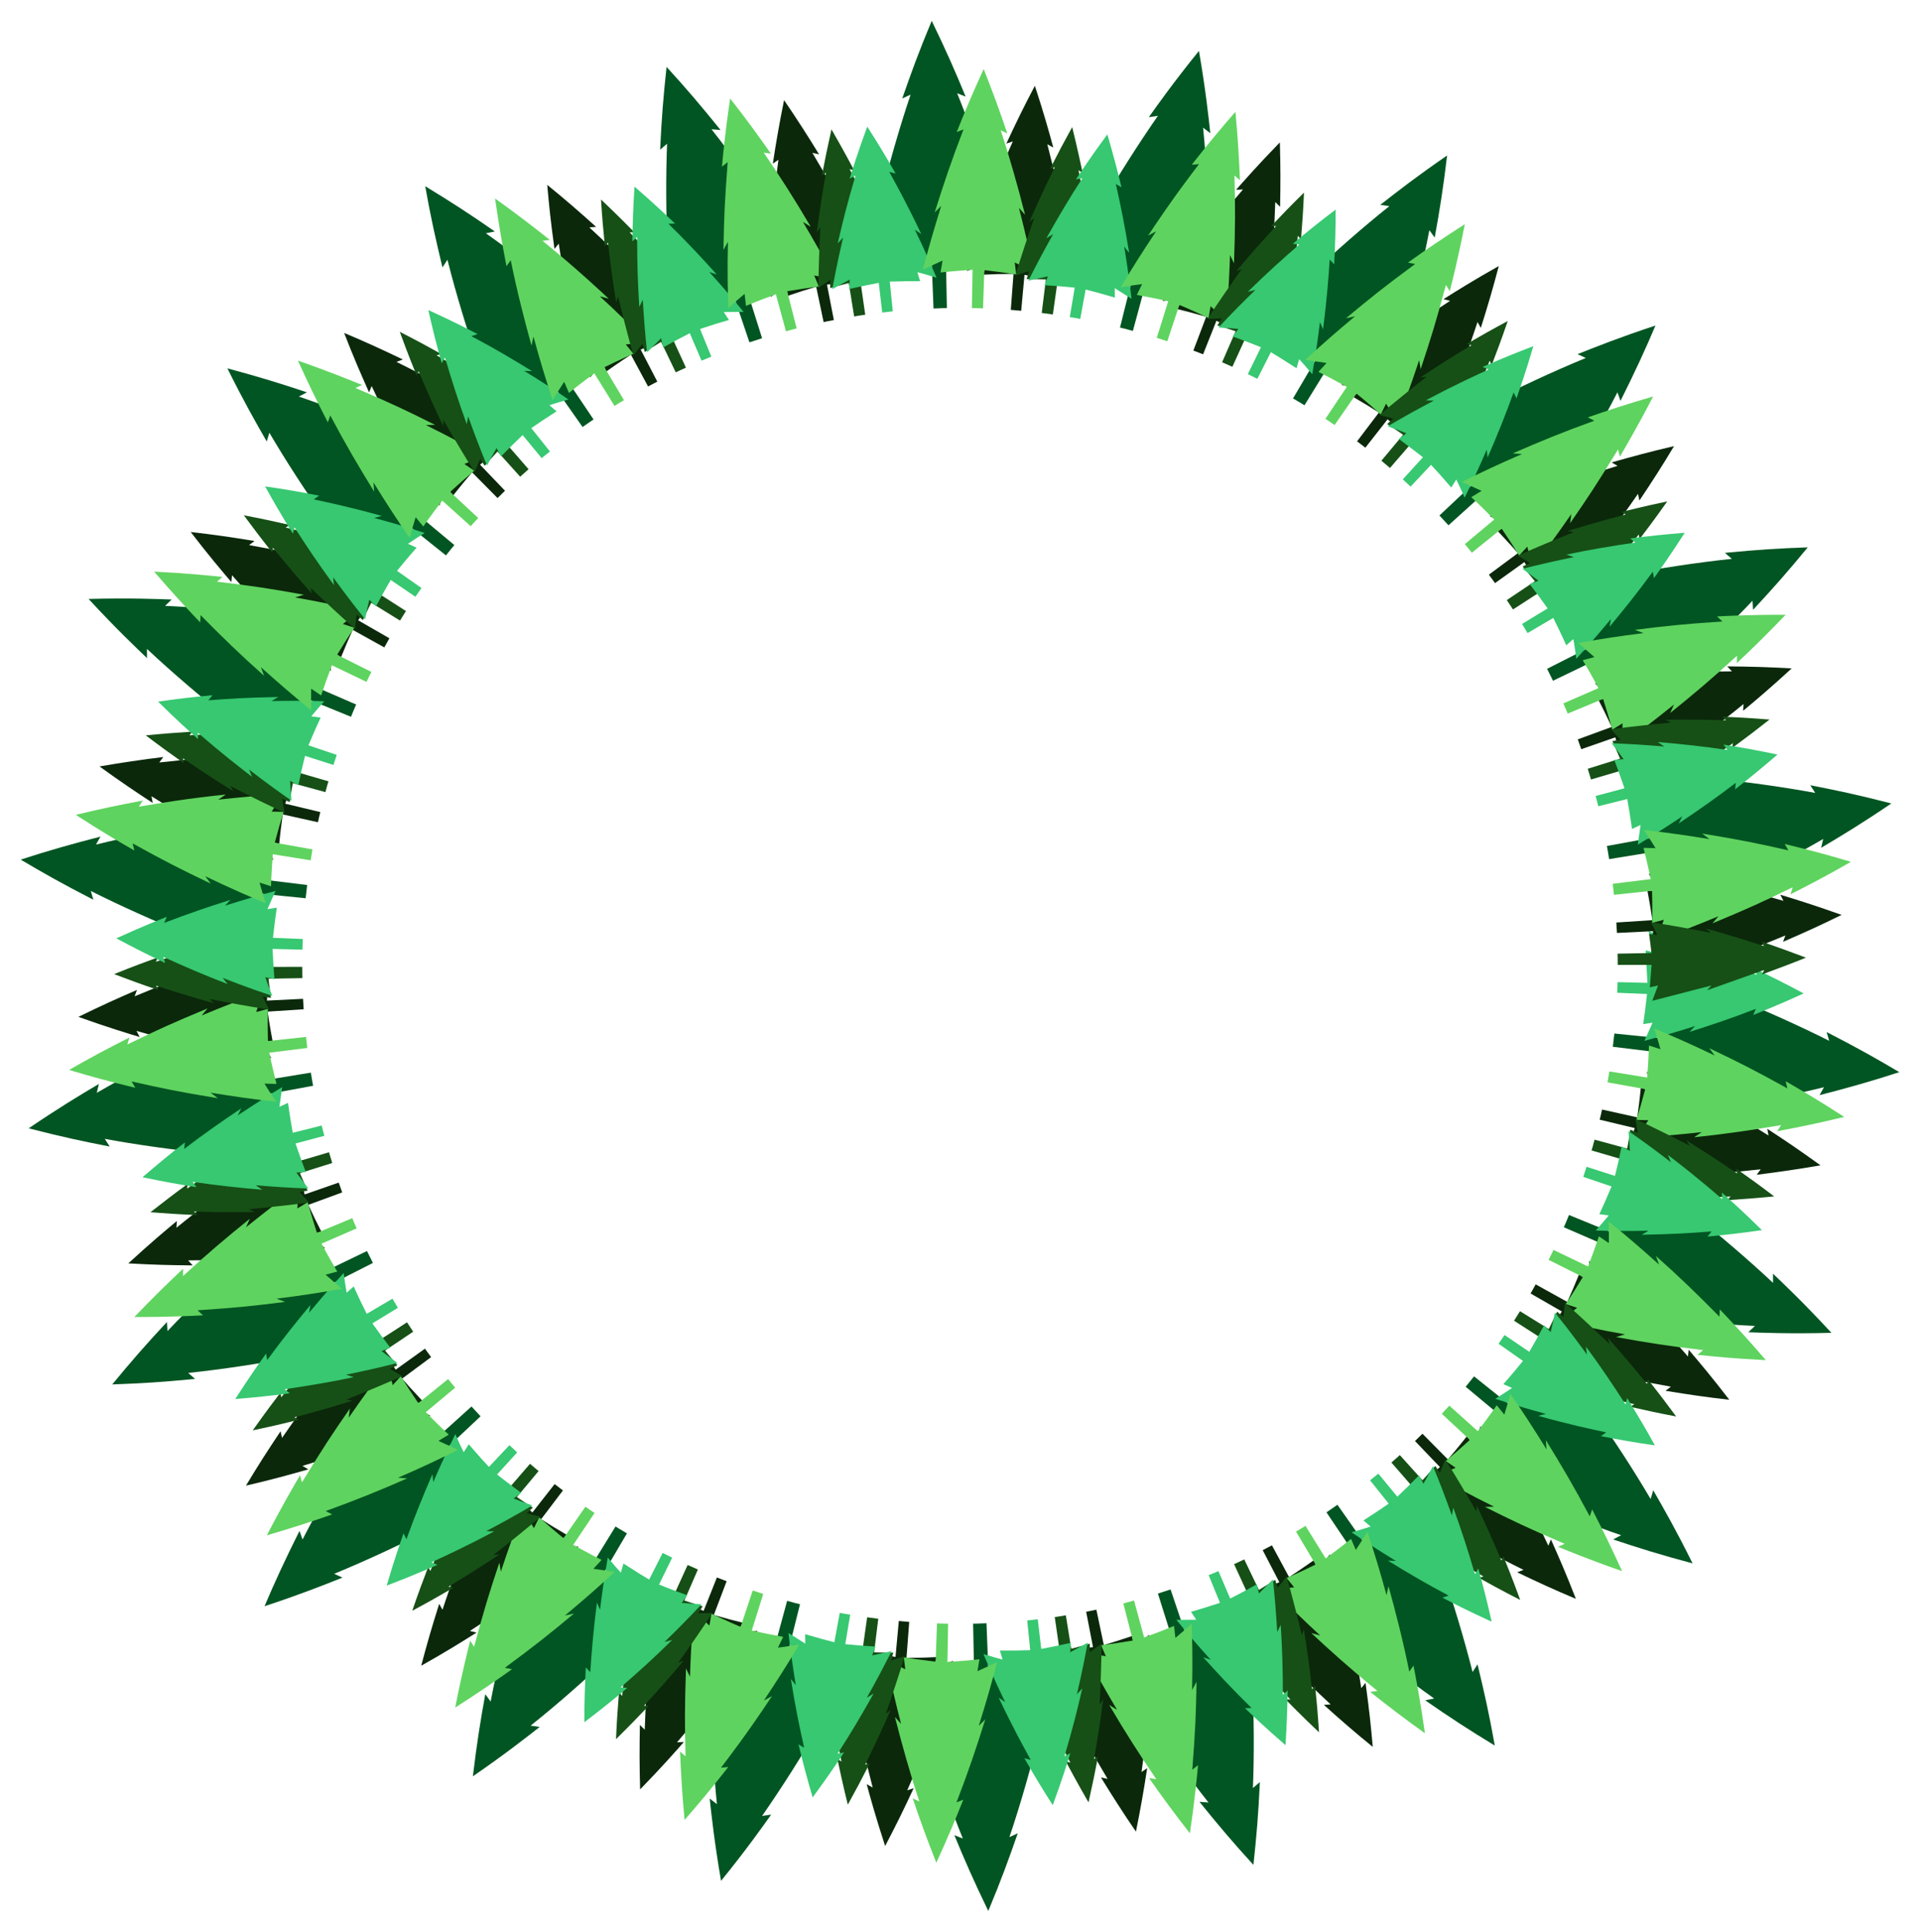 <?xml version="1.0" encoding="utf-8"?>

<!DOCTYPE svg PUBLIC "-//W3C//DTD SVG 1.1//EN" "http://www.w3.org/Graphics/SVG/1.1/DTD/svg11.dtd">
<svg version="1.1" id="Layer_1" xmlns="http://www.w3.org/2000/svg" xmlns:xlink="http://www.w3.org/1999/xlink" x="0px" y="0px"
	 viewBox="0 0 1625.687 1635.252" enable-background="new 0 0 1625.687 1635.252" xml:space="preserve">
<g>
	<g>
		<path fill="#005522" d="M1396.892,922.94l12.242-0.277c-2.065,3.367-9.119,14.211-12.166,18.627
			c23.853-2.526,43.525-5.099,66.993-9.043c-3.175,2.468-2.135,1.677-7.59,5.742c25.632-3.916,59.114-10.5,88.019-17.67l-3.747,6.72
			c23.664-6.089,43.128-11.52,67.521-19.459c-18.972-11.216-34.611-20.15-61.517-33.956c0.202,0.615,1.968,6.804,2.146,7.426
			c-23.847-12.03-55.003-26.126-81.929-36.774l6.163,7.33c-23.596-9.719-42.724-16.644-63.351-23.731
			c2.477,6.273,1.094,2.519,7.764,20.917l-11.928-2.993c0.46,10.844,0.235,27.076,0.187,33.018l-38.798-3.951
			c-0.798,6.887-0.505,4.33-1.288,11.216l38.71,4.734C1402.126,902.165,1398.486,916.512,1396.892,922.94z"/>
		<path fill="#0B280B" d="M1385.399,979.772c-0.813,1.066-9.902,12.23-10.84,13.336c21.802-0.147,33.167-0.509,52.815-1.476
			c-1.131,0.682-0.806,0.5-6.339,3.694c24.842-1.226,45.078-2.723,69.798-5.504c-2.073,2.854-1.339,1.865-3.437,4.625
			c17.938-2.206,35.607-4.781,54.024-8c-16.984-12.32-30.851-21.638-45.043-30.905c0.669,3.41,0.449,2.215,1.054,5.697
			c-21.315-13.553-39.072-23.878-60.312-35.581c2.29,3.417,3.066,4.561,4.068,6.132c-16.051-8.839-30.338-16.411-46.807-24.494
			c2.517,10.724,3.641,15.494,3.883,16.749l-8.951-3.485c-0.771,8.63-2.313,20.134-3.009,25.294l-29.836-6.638
			c-1.144,5.3-0.691,3.338-1.986,8.603l29.726,7.114c-4.455,13.466-7.958,22.943-8.385,24.043L1385.399,979.772L1385.399,979.772z"
			/>
		<path fill="#37C871" d="M1430.595,873.491c17.11-5.405,33.506-10.79,56.054-19.463l-2.157,5.133
			c5.571-2.235,20.087-7.869,42.684-18.217c-16.333-8.742-25.455-13.252-41.401-20.917l1.761,5.26
			c-0.004-0.002-54.407-24.466-54.409-24.467l4.135,5.781l-41.521-18.519l5.457,18.519l-7.789-2.17l1.499,27.558l-25.285-0.61
			c-0.01,0.863,0.038-0.641-0.333,9.005l25.272,1.012c-0.931,9.058-2.394,20.007-3.256,25.51l7.93-1.224
			c-4.144,9.36-5.155,11.737-6.943,15.405c13.499-3.515,29.84-8.339,42.89-12.505L1430.595,873.491L1430.595,873.491z"/>
		<path fill="#5FD35F" d="M1440.922,958.336c-5.643,3.841-5.28,3.586-6.445,4.346c29.283-3.032,50.931-6.406,73.639-10.282
			l-3.347,5.185c22.812-4.297,35.743-7.068,56.76-12.11c-22.261-14.443-37.064-22.958-49.613-30.194l1.487,6.042
			c-27.385-15.128-39.593-21.359-66.163-34.048l4.67,6.27c-21.359-10.305-36.567-16.798-51.216-22.967
			c3.038,9.652,1.99,6.181,5.23,17.565l-9.716-3.115c-0.38,11.34-1.019,21.099-1.535,27.102l-32.031-5.157
			c-0.942,5.68-0.594,3.569-1.525,9.255l31.939,5.697c-4.944,17.943-2.951,10.998-7.507,26.068l10.181,0.264
			c-3.247,4.694-1.189,1.855-10.709,14.834C1406.574,961.865,1423.692,960.214,1440.922,958.336z"/>
		<path fill="#165016" d="M1418.866,1011.802l-4.676,2.446c23.618-0.055,39.919-0.871,51.086-1.411l-2.61,3.083
			c12.959-0.853,22.351-1.487,39.579-3.16c-12.14-9.227-21.951-16.288-32.054-23.423l0.601,3.99
			c-15.003-10.247-27.313-18.37-42.796-27.933l2.695,4.529c-18.674-9.707-33.115-16.661-46.05-22.807
			c0.785,3.988,0.361,1.585,2.127,12.019l-6.401-2.914c-1.469,9.864-0.918,6.439-2.596,16.039l-27.622-7.541
			c-1.827,6.789-1.204,4.573-2.569,9.132l27.488,8.014c-4.587,11.506-3.036,7.759-6.26,15.278l6.983,0.869
			c-7.649,8.704-6.504,7.408-8.093,9.13C1385.393,1009.047,1401.075,1010.528,1418.866,1011.802z"/>
	</g>
	<g>
		<path fill="#005522" d="M1343.635,1083.051l11.836,3.215c-7.422,6.559-4.595,4.138-16.915,14.435
			c32.484,6.136,56.858,9.051,66.774,10.302l-8.863,3.377c29.626,3.993,62.422,6.786,89.436,8.016l-5.561,5.356
			c9.533,0.352,35.608,1.44,70.336,0.484c-23.767-25.733-41.415-42.361-49.452-50.049l0.018,7.761
			c-21.937-20.56-46.921-41.817-68.159-58.436l3.746,8.734c-7.38-5.874-27.014-21.682-54.006-40.573
			c1.283,16.971,1.073,13.66,1.478,22.171l-10.562-6.221c-2.557,9.625-4.269,16.314-9.171,31.643l-36.091-14.777
			c-2.932,7.203-1.903,4.761-4.372,10.385l35.782,15.51C1350.816,1071.346,1346.372,1078.49,1343.635,1083.051z"/>
		<path fill="#0B280B" d="M1316.499,1134.332c-4.888,3.496-2.266,1.694-14.176,9.745c20.598,6.033,36.417,9.98,51.076,13.513
			c-4.242,1.086-2.734,0.705-7.068,1.788c30.836,7.409,44.678,10.135,68.452,14.452l-4.583,3.475
			c20.947,3.436,33.516,5.225,54.031,7.619c-14.706-19.148-24.83-31.108-34.419-42.392l-0.586,5.772
			c-21.364-24.555-37.516-40.849-47.75-51.223l2.14,7.023c-16.588-16.938-28.624-28.116-37.96-36.766
			c-0.325,7.829-0.155,4.763-1.007,17.168l-7.604-5.885c-3.056,7.646-7.045,16.939-10.028,23.428l-26.731-14.823
			c-2.651,4.744-1.667,2.982-4.311,7.717l26.492,15.246c-10.138,14.383-6.083,8.751-14.918,20.678L1316.499,1134.332z"/>
		<path fill="#37C871" d="M1390.045,1045.252c28.281-0.575,40.068-1.367,59.186-2.828l-3.464,4.333
			c17.139-1.669,26.255-2.609,46.066-5.44c-15.524-15.36-25.707-24.441-33.848-31.752l0.255,5.556
			c-20.564-17.942-35.004-29.013-45.987-37.456l2.607,6.194c-16.784-12.986-28.28-20.982-36.028-26.399
			c0.699,7.619,0.459,4.415,1.259,16.821l-7.026-3.858c-1.788,8.927-4.015,18.624-5.638,24.993l-24.087-7.715
			c-1.7,5.236-1.07,3.29-2.761,8.532l23.958,8.105c-7.151,16.713-4.384,10.408-10.348,23.467l7.926,1.064
			c-3.909,4.724-2.251,2.784-10.991,12.789c17.16,0.51,30.691,0.426,44.648,0.165L1390.045,1045.252z"/>
		<path fill="#5FD35F" d="M1375.857,1129.501l-7.434,2.331c29.609,5.347,43.253,7.396,73.576,11.038l-4.722,4
			c12.222,1.256,30.752,3.164,57.895,4.498c-15.355-17.829-24.264-27.492-38.977-43.008l-0.339,6.192
			c-18.65-18.952-33.847-33.648-53.785-51.393c1.669,4.399,1.094,2.841,2.715,7.338c-14.062-12.643-27.411-24.206-42.592-36.504
			c0.1,17.134,0.088,14.849,0.021,18.294l-8.413-5.728c-5.432,15.73-3.474,10.26-9.162,25.531l-29.254-14.027
			c-0.399,0.88-0.313,0.68-4.155,8.406l29.012,14.52c-3.72,6.207-8.411,13.688-14.573,22.89l9.705,3.147
			c-8.814,6.98-5.735,4.599-14.498,11.193C1339.722,1122.54,1354.792,1125.792,1375.857,1129.501L1375.857,1129.501z"/>
		<path fill="#165016" d="M1339.575,1174.573l-5.197,1.013c17.286,4.969,31.461,8.807,49.405,13.095l-3.395,2.206
			c14.268,3.22,23.773,5.317,38.837,8.164c-7.202-9.813-15.054-20.143-24.088-31.524c-0.287,2.334-0.363,3.018-0.519,4.018
			c-11.219-13.723-21.285-25.669-33.12-38.913l1.275,5.094c-11.801-11.292-23.117-21.936-37.72-34.943
			c-0.966,9.468-0.687,7.016-1.346,12.151l-5.303-4.604c-6.207,13.11-4.453,9.493-7.057,14.654l-24.356-15.054
			c-3.054,4.892-1.957,3.134-5.034,8.062l24.096,15.467c-10.39,13.031-8.054,10.151-10.356,12.895l6.46,2.811l-10.377,6.469
			C1306.773,1161.907,1324.369,1168.877,1339.575,1174.573z"/>
	</g>
	<g>
		<path fill="#005522" d="M1247.21,1221.779l10.463,6.417c-12.152,5.621-7.804,3.678-20.323,9.101
			c26.223,13.368,45.611,21.863,61.213,28.661l-9.474,0.734c26.892,11.984,59.193,24.586,83.567,32.868
			c-1.652,0.922-2.743,1.47-6.825,3.582c21.825,7.307,40.05,12.968,67.303,20.283c-14.071-28.403-24.588-46.705-33.32-61.914
			l-2.194,7.427c-13.946-23.721-30.609-49.555-48.901-75.307c0.754,5.702,0.504,3.663,1.165,9.468
			c-15.583-22.224-25.136-34.94-40.357-54.224c-0.921,4.679-3.452,16.191-4.831,21.731l-8.361-8.947
			c-3.979,6.46-9.385,15.516-17.781,27.794l-30.459-24.355c-6.516,8.095-4.732,5.922-7.132,8.759l29.962,24.964
			C1264.757,1205.04,1258.705,1211.25,1247.21,1221.779z"/>
		<path fill="#0B280B" d="M1206.719,1263.42c-7.422,2.577-4.479,1.606-16.351,5.381c20.751,13.277,36.037,22.009,45.245,27.294
			l-7.291-0.268c29.329,17.054,51.767,28.126,61.657,33.082l-5.383,2.038c17.138,8.225,31.686,14.929,49.72,22.491
			c-8.311-21.417-14.401-35.248-21.126-50.339l-2.195,5.362c-9.962-21.302-18.625-39.156-31.404-62.566l0.062,7.331
			c-8.306-15.596-17.315-31.452-26.067-45.97c-3.437,9.974-2.203,6.53-5.816,16.205l-5.635-7.783
			c-7.474,9.447-13.242,16.286-16.226,19.698l-21.492-21.734c-3.893,3.797-2.449,2.386-6.334,6.188l21.146,22.07
			c-1.101,0.935-8.383,6.823-20.135,15.681L1206.719,1263.42L1206.719,1263.42z"/>
		<path fill="#37C871" d="M1302.414,1198.517c26.36,7.363,44.902,11.285,57.611,14.006l-4.569,3.162
			c15.615,3.007,26.428,5.05,45.737,7.813c-7.437-13.379-11.347-20.287-23.471-40.016l-1.355,5.384
			c-9.993-15.529-19.652-30.132-33.454-48.923l0.712,6.662c-3.011-4.141-12.605-17.547-27.055-35.528
			c-2.507,12.116-1.749,8.692-3.579,16.498l-5.632-5.684c-7.274,13.549-11.872,21.415-12.489,22.417l-20.922-14.212
			c-3.149,4.531-1.981,2.847-5.123,7.385l20.691,14.546c-2.639,3.329-8.163,10.056-16.565,19.639l7.314,3.261
			c-8.437,5.611-5.417,3.657-14.177,9.186c18.95,6.186,31.647,9.677,42.81,12.739L1302.414,1198.517z"/>
		<path fill="#5FD35F" d="M1265.073,1275.438l-7.804,0.139c23.933,11.962,36.438,17.954,67.533,31.282l-5.667,2.499
			c8.303,3.393,27.181,11.173,54.295,20.616c-8.601-18.927-16.005-34.26-25.337-52.252c-1.195,3.535-0.759,2.285-2.041,5.867
			c-13.114-24.711-23.899-43.027-37.149-64.484l0.565,7.835c-10.883-17.781-20.6-32.465-30.602-47.083
			c-0.884,3.314-0.299,1.331-5.11,17.614l-6.49-7.898c-4.035,6.171-15.255,20.947-16.011,21.95l-24.125-21.692
			c-2.412,2.729-0.99,1.176-6.352,6.925l23.758,22.093c-9.054,8.302-15.694,13.962-20.44,17.902l8.437,5.749
			c-12.098,4.87-8.886,3.632-17.077,6.678C1230.579,1257.634,1245.132,1265.579,1265.073,1275.438L1265.073,1275.438z"/>
		<path fill="#165016" d="M1217.591,1308.54l-5.278-0.49c13.897,8.904,30.47,18.832,43.755,26.423l-3.883,1.158
			c7.69,4.266,17.932,10.028,34.983,18.724c-7.014-19.3-11.981-31.358-14.283-37.02l-1.616,3.721
			c-7.352-17.538-13.945-31.976-20.877-46.66c-0.09,3.153-0.051,2.069-0.187,5.269c-8.787-15.254-16.883-28.91-26.391-44.141
			c-4.211,10.256-3.808,9.26-4.707,11.3l-3.793-5.906c-10.644,11.895-8.643,9.687-10.903,12.09l-19.155-21.282
			c-4.268,3.782-2.646,2.342-7.116,6.318l18.791,21.604c-0.68,0.521-12.664,8.937-13.547,9.499l5.415,4.511l-11.796,3.28
			C1189.64,1287.171,1204.571,1298.792,1217.591,1308.54z"/>
	</g>
	<g>
		<path fill="#005522" d="M1115.707,1327.932l8.244,9.104c-14.156,2.101-10.19,1.574-22.054,3.002
			c16.426,15.308,30.626,28.166,50.704,44.716l-9.308-1.973c20.956,17.799,45.355,36.781,70.99,54.988
			c-4.606,0.991-3.008,0.662-7.544,1.546c21.004,14.604,36.586,24.732,58.915,38.318c-4.756-26.851-8.973-45.382-14.612-68.758
			l-4.198,6.501c-7.229-28.663-17.079-61.068-25.834-85.999c-0.802,5.162-1.073,6.98-1.522,9.433
			c-7.681-22.898-14.588-41.193-23.549-63.384c-2.986,5.742-8.927,16.474-10.72,19.527l-5.526-10.943
			c-1.001,0.999-15.049,13.706-24.854,21.701l-22.411-31.917c-8.518,5.902-8.18,5.693-9.293,6.411l21.761,32.363
			C1138.278,1316.206,1129.197,1321.351,1115.707,1327.932z"/>
		<path fill="#0B280B" d="M1065.208,1356.479c-10.544,0.465-6.874,0.346-17.184,0.542c11.012,12.686,23.443,26.262,35.714,38.945
			l-6.926-2.33c21.365,22.566,37.684,37.776,49.865,49.12l-5.749,0.427c14.522,13.072,25.77,22.859,41.406,35.566
			c-1.74-19.529-2.793-29.573-6.121-54.244l-3.621,4.517c-3.277-21.341-6.714-42.044-12.569-68.845l-2.004,7.039
			c-3.471-16.307-6.851-31.443-12.128-51.427c-7.083,9.954-4.908,6.982-10.12,13.91l-3.223-9.045
			c-12.019,8.469-20.073,13.727-21.073,14.344l-14.52-26.896c-4.804,2.527-3.021,1.587-7.818,4.121l14.09,27.124
			c-4.71,2.029-13.078,5.424-23.692,9.375L1065.208,1356.479z"/>
		<path fill="#37C871" d="M1175.189,1321.087c17.261,10.593,30.897,18.701,51.388,29.609l-5.28,1.745
			c7.834,4.027,20.384,10.626,41.718,20.328c-4.087-18.04-6.465-27.244-11.305-44.984l-2.819,4.778
			c-5.834-19.755-11.098-36.305-18.385-56.346c-0.201,1.234-0.109,0.742-1.183,6.601c-4.913-13.721-9.705-26.491-15.985-41.697
			c-6.991,13.052-5.343,10.03-8.08,14.837l-3.807-7.033c-11.083,11.171-7.2,7.336-18.286,18.033l-16.099-19.507
			c-4.305,3.455-2.707,2.17-7.009,5.635l15.783,19.763c-4.631,3.263-12.728,8.728-21.403,14.214l6.11,5.185
			c-10.689,3.331-7.291,2.32-16.184,4.837c12.298,8.327,22.323,14.971,37.523,24.235L1175.189,1321.087z"/>
		<path fill="#5FD35F" d="M1117.807,1384.449l-7.535-2.078c16.008,14.878,32.114,29.527,56.028,48.994
			c-1.495,0.229-2.453,0.343-6.137,0.816c14.068,11.209,28.584,22.363,46.341,35.031c-3.832-26.464-6.214-39.468-9.672-57.293
			c-2.087,2.993-2.683,3.868-3.59,5.084c-5.177-25.741-11.432-49.981-17.587-72.329l-1.662,7.666
			c-5.573-20.55-10.63-36.79-16.175-53.766c-2.819,4.628-1.02,1.813-9.843,15.466l-4.013-9.396
			c-8.959,7.348-19.211,14.87-21.507,16.572l-17.071-27.589c-4.887,3.055-3.057,1.945-8.023,4.869l16.604,27.872
			c-1.593,0.778-12.468,6.192-24.615,11.431l6.483,7.896c-15.802,1.495-12.466,1.201-18.25,1.591
			C1090.288,1358.256,1102.372,1370.23,1117.807,1384.449z"/>
		<path fill="#165016" d="M1062.944,1402.8c-2.713-1.041-3.644-1.391-4.904-1.912c11.49,13.059,21.992,24.641,34.533,37.684
			l-4.058,0.004c2.633,2.671,13.372,13.701,28.295,27.805c-0.982-15.665-1.907-25.849-3.291-39.552l-2.603,3.106
			c-1.69-15.116-4.235-34.276-6.917-50.641l-1.64,5.039c-3.792-15.821-8.545-34.121-12.937-49.785l-7.674,9.526l-1.995-6.758
			c-0.729,0.496-13.067,8.112-13.828,8.549l-12.392-25.812c-5.159,2.4-3.197,1.485-8.604,4.012l11.948,26.021
			c-4.375,1.586-0.835,0.363-15.639,5.307l3.911,5.828c-3.014,0.038-4.97-0.026-12.219-0.175
			C1041.813,1373.926,1053.074,1389.651,1062.944,1402.8z"/>
	</g>
	<g>
		<path fill="#005522" d="M959.845,1392.632l5.323,11.059c-1.97-0.242-16.397-2.356-21.991-3.394
			c12.02,20.412,22.475,37.29,35.95,57.273c-2.135-1.118-3.408-1.824-8.372-4.554c14.7,22.511,34.526,50.131,52.516,72.825
			l-7.67-0.619c15.701,19.458,28.828,35.016,45.69,53.39c2.781-25.809,4.21-43.414,5.452-70.074
			c-1.112,0.984-0.429,0.399-5.873,5.04c1.089-27.006,0.979-61.007-0.507-89.806l-4.113,8.633
			c-1.137-30.681-3.227-52.016-4.747-67.459c-6.275,6.492-3.465,3.686-15.757,15.716l-2.23-12.087
			c-11.22,5.674-28.902,13.431-29.902,13.837l-12.476-36.95c-6.583,2.127-4.139,1.334-10.715,3.475l11.718,37.197
			C987.381,1387.349,966.374,1391.584,959.845,1392.632z"/>
		<path fill="#0B280B" d="M903.344,1405.705c-14.161-3.665-15.647-4.054-16.647-4.362c7.545,16.309,14.565,30.868,23.221,47.481
			l-5.991-4.255c11.357,22.013,21.136,39.932,33.899,61.283c-1.368-0.267-2.23-0.471-5.636-1.24
			c8.894,14.535,18.173,29.116,29.628,45.869c3.802-18.906,6.576-34.356,9.511-53.761c-1.152,0.834-1.887,1.326-4.756,3.291
			c3.104-22.679,5.862-46.487,7.445-69.607c-2.318,3.76-1.487,2.439-3.904,6.218c1.406-18.016,2.393-34.599,2.923-52.744
			c-12.771,9.894-11.056,8.567-13.631,10.461l-0.526-9.572c-17.005,5.623-10.656,3.592-24.267,7.725l-6.299-29.909
			c-4.179,0.918-1.613,0.397-8.66,1.737l5.821,30.006c-12.773,1.404-22.338,2.137-25.375,2.311L903.344,1405.705z"/>
		<path fill="#37C871" d="M1018.766,1402.874c12.405,13.782,24.215,26.54,40.94,42.954l-5.567,0.16
			c3.885,3.706,15.437,14.963,34.3,31.281c1.148-17.92,1.516-29.837,1.832-46.349c-0.935,0.895-0.366,0.36-4.054,3.783
			c-0.024-23.664-0.53-38.026-1.804-59.264c-1.755,3.641-1.125,2.365-2.972,6.032c-0.879-14.908-1.984-29.164-3.627-44.495
			c-11.538,11.667-9.59,9.71-11.908,11.948l-1.673-7.811c-13.765,7.563-8.964,4.991-22.602,12.088l-9.949-23.254
			c-2.524,1.111-0.83,0.403-8.284,3.44l9.57,23.412c-9.578,3.205-18.954,6.049-24.495,7.592l4.397,6.711
			c-15.029,0.148-11.529,0.14-16.869,0.049c9.092,11.071,17.867,21.432,29.128,33.867L1018.766,1402.874z"/>
		<path fill="#5FD35F" d="M945.844,1447.383c-4.068-2.469-2.663-1.602-6.628-4.094c13.948,23.828,25.677,41.937,39.828,62.808
			l-6.103-0.891c12.388,17.612,20.847,29.139,34.51,46.656c4.215-28.1,5.937-47.045,6.963-57.669l-4.884,3.862
			c2.53-32.415,3.082-46.235,3.596-74.33l-3.769,6.85c0.599-26.782-0.021-45.517-0.33-56.123
			c-7.136,6.423-4.375,4.006-13.794,12.028l-1.191-10.135c-8.043,3.348-17.035,6.862-25.278,9.806l-8.56-31.293
			c-8.273,2.242-7.992,2.182-9.049,2.43l8.027,31.434c-16.436,2.648-10.736,1.799-26.828,3.974l3.97,9.374
			c-4.037-0.72-1.535-0.212-17.94-3.609C927.977,1416.722,936.748,1432.048,945.844,1447.383L945.844,1447.383z"/>
		<path fill="#165016" d="M888.022,1449.419l-4.165-3.24c9.687,21.143,16.969,35.286,22.44,45.918l-3.886-1.095
			c2.821,5.256,9.639,18.109,19.257,34.726c3.649-16.3,5.495-25.44,8.055-38.893l-3.383,2.205
			c2.689-15.437,5.12-30.045,7.726-50.519l-3.007,4.335c1.001-18.959,1.44-34.941,1.718-51.351c-1.859,1.336-0.483,0.397-10.067,6.9
			l0.005-7.037c-7.955,2.303-3.846,1.183-15.685,4.277l-4.565-28.266c-5.612,0.94-3.47,0.613-9.39,1.434l4.081,28.34
			c-12.415,0.611-7.632,0.429-16.52,0.632l2.103,6.715c-11.024-3.322-9.516-2.866-11.68-3.582
			C876.664,1417.826,881.812,1432.698,888.022,1449.419L888.022,1449.419z"/>
	</g>
	<g>
		<path fill="#005522" d="M791.777,1410.562l2.014,12.117c-14.178-6.399-10.021-4.452-20.209-9.406
			c5.245,20.568,10.332,39.557,18.492,65.038l-6.765-6.697c8.747,28.744,20.802,62.301,29.928,84.672
			c-2.979-1.115-1.622-0.587-7.17-2.806c8.684,21.075,16.592,39.125,28.721,64.146c11.172-26.722,17.563-44.527,24.953-65.742
			l-7.046,3.227c9.702-28.804,18.656-60.352,24.913-86.241l-6.4,7.027c2.292-9.163,8.527-33.472,14.579-65.968
			c-15.153,8.332-12.005,6.64-19.596,10.537l1.29-12.191c-6.073,1.026-16.224,2.866-32.671,4.78l-1.538-38.968
			c-9.448,0.366-6.897,0.301-11.315,0.348l0.76,38.991C821.643,1413.222,806.881,1412.351,791.777,1410.562z"/>
		<path fill="#0B280B" d="M733.782,1407.301c-12.821-7.537-10.05-5.882-14.764-8.832c2.532,16.837,5.131,32.618,9.03,52.072
			l-4.567-5.731c4.164,21.224,8.388,41.428,15.427,68.307l-5.065-2.768c2.516,9.214,7.361,27.127,15.614,52.307
			c10.086-19.268,15.178-29.73,24.158-48.945l-5.486,1.833c8.924-20.04,17.24-39.429,26.664-64.704l-5.498,4.834
			c5.666-14.955,11.056-29.525,17.656-49.815c-11.366,4.548-7.768,3.162-16.076,6.226l2.186-9.35
			c-13.134,0.548-6.895,0.381-25.534,0.694l2.32-30.477c-5.415-0.491-3.405-0.31-8.818-0.792l-2.801,30.437
			c-7.615-1.287-18.28-3.386-25.029-4.897L733.782,1407.301z"/>
		<path fill="#37C871" d="M845.59,1437.052c11.733,24.781,20.953,41.475,27.133,52.69l-5.38-1.358
			c8.552,14.785,13.324,22.932,24.032,39.677c7.884-21.417,12.111-35.14,14.884-43.958l-4.952,2.539
			c7.115-23.812,10.769-38.892,15.071-57.377l-4.561,4.948c4.993-21.16,7.788-36.47,9.134-43.725
			c-5.52,3.161-2.883,1.71-14.803,8.11l0.606-7.997c-7.297,1.716-17.568,3.851-25.117,5.211l-2.952-25.12
			c-5.479,0.627-3.442,0.394-8.929,1.025l2.547,25.164c-17.623,0.404-11.116,0.335-25.708,0.309l2.325,7.656
			c-7.054-1.906-4.007-1.029-16.245-4.698c8.256,19.567,14.603,32.733,18.418,40.696L845.59,1437.052z"/>
		<path fill="#5FD35F" d="M762.953,1459.263l-5.218-5.839c6.009,23.456,12.903,48.255,20.654,71.497
			c-2.417-1.087-1.322-0.578-5.602-2.62c6.007,17.747,12.309,35.176,20.011,54.522c10.11-22.198,15.32-34.588,22.847-53.401
			c-3.452,1.426-2.223,0.935-5.767,2.309c9.661-25.019,16.633-45.533,24.392-70.31c-4.867,4.901-4.554,4.577-5.554,5.55
			c6.923-22.152,10.26-33.883,15.562-53.935c-1.222,0.615-15.226,7.026-16.681,7.647l1.722-10.062
			c-1.207,0.145-11.598,1.223-27.127,2.264l0.574-32.438c-5.645-0.063-3.228-0.002-9.414-0.248l-1.112,32.424
			c-12.37-1.459-22.655-2.946-26.938-3.68l1.189,10.154c-13.238-6.879-14.406-7.481-16.235-8.526
			C754.197,1423.568,758.052,1440.474,762.953,1459.263z"/>
		<path fill="#165016" d="M706.856,1445.026l-3.096-4.254c2.765,18.694,5.625,34.516,8.716,50.357
			c-2.037-1.257-1.376-0.847-3.427-2.127c1.158,5.438,4.139,19.808,8.797,38.662c7.4-13.371,11.639-21.402,18.596-35.079
			l-3.866,1.191c10.658-21.522,17.315-36.737,21.543-46.347l-4.104,3.344c5.355-15.339,11.253-33.309,16.025-48.842l-11.615,3.829
			l1.975-6.763c-4.657,0.021-0.902,0.064-16.273-0.27l3.514-28.416c-1.673-0.169-1.715-0.191-9.417-1.274l-3.998,28.352
			c-8.257-1.923-4.071-0.876-16.035-3.996l0.143,7.027c-6.813-4.378-4.765-3.021-10.199-6.723
			C704.75,1410.388,705.412,1425.198,706.856,1445.026L706.856,1445.026z"/>
	</g>
	<g>
		<path fill="#005522" d="M625.561,1380.805l-1.485,12.165c-5.626-4.74-2.819-2.267-16.701-14.656
			c-1.082,29.602-1.085,43.459-0.639,67.544c-2.72-4.84-3.428-6.09-4.612-8.283c0.389,30.138,1.985,60.343,4.892,89.632
			l-6.107-4.712c1.456,13.489,3.934,36.733,9.615,69.669c21.799-26.863,36.241-47.399,42.437-56.104
			c-7.214,1.098-6.274,0.955-7.681,1.145c16.924-24.434,33.299-50.069,48.07-75.885l-8.115,4.997
			c11.683-20.042,20.976-36.556,32.43-59.299c-13.288,3.038-8.648,2.037-21.748,4.676l4.647-11.359
			c-16.144-1.777-24.07-3.134-32.64-4.52l9.449-37.837c-4.738-1.147-2.087-0.456-10.899-2.849l-10.219,37.636
			C640.698,1387.218,630.485,1382.845,625.561,1380.805L625.561,1380.805z"/>
		<path fill="#0B280B" d="M570.969,1361.293c-2.91-3.024-1.264-1.235-11.655-12.633c-2.764,19.343-4.54,35.79-6.1,52.473
			c-1.945-4.665-1.543-3.666-2.766-6.763c-2.469,24.981-3.659,45.236-4.544,69.831l-4.1-4.027c-0.362,19.2-0.397,33.556,0.19,54.562
			c18.93-19.436,30.984-33.261,37.042-40.135l-5.802,0.262c22.848-26.536,38.002-46.87,43.866-54.615l-6.649,3.144
			c9.639-12.636,21.366-28.75,30.945-42.842c-4.303,0.495-7.467,0.707-17.129,1.47l4.736-8.376
			c-5.567-1.317-15.435-3.902-24.6-6.576l10.848-28.576c-6.532-2.478-6.758-2.544-8.239-3.173l-11.303,28.399
			c-13.653-6.905-8.815-4.378-22.588-11.771L570.969,1361.293z"/>
		<path fill="#37C871" d="M669.619,1421.272c3.742,22.943,6.601,37.4,11.277,58.212c-2.863-1.659-3.63-2.092-4.785-2.807
			c3.558,14.738,7.013,27.882,11.983,44.825c14.231-19.312,23.441-33.347,26.578-38.063c-5.177,1.026-4.424,0.879-5.464,1.059
			c11.394-17.651,20.319-32.736,30.505-50.898l-5.767,3.506c8.142-14.414,14.613-26.773,21.003-39.436
			c-2.338,0.577,0.151,0.027-16.496,3.655l2.819-7.52c-3.944-0.184-13.377-0.825-25.568-2.034l4.185-24.944
			c-7.037-1.156-5.028-0.803-8.842-1.542l-4.588,24.873c-13.672-3.569-7.169-1.765-24.731-6.811l0.086,7.987
			c-1.419-0.827-2.089-1.264-14.235-9.037c1.857,16.1,3.929,30.108,6.242,44.204
			C672.327,1424.717,671.345,1423.455,669.619,1421.272z"/>
		<path fill="#5FD35F" d="M584.217,1419.333l-3.375-7.007c-1.151,32.932-1.064,46.937-0.39,74.372l-4.642-4.084
			c0.87,20.873,1.823,36.733,3.849,57.931c12.915-14.852,20.067-23.291,36.989-44.752l-6.184,0.572
			c6.479-8.537,21.65-28.109,43.143-60.564l-6.861,3.693c10.807-16.205,19.799-30.211,30.02-47.399
			c-13.613,2.116-11.353,1.798-18.102,2.657l4.465-9.157c-4.388-0.821-17.016-3.108-26.578-5.376l9.691-30.962
			c-5.467-1.784-3.435-1.123-8.91-2.897l-10.215,30.793c-4.601-1.905-12.429-5.312-24.718-11.147l-1.726,10.049
			c-6.885-6.466-4.272-3.941-13.14-12.737C585.194,1389.959,584.587,1409.044,584.217,1419.333z"/>
		<path fill="#165016" d="M534.451,1389.858l-1.746-4.991c-2.129,15.463-4.031,30.084-5.923,50.764l-2.671-3.038
			c-1.172,14.879-1.761,22.719-2.541,39.611c10.683-10.494,19.24-19.33,27.762-28.333c-1,0.033-1.639,0.026-4.038,0.03
			c11.901-12.94,22.606-25.015,33.781-38.344l-4.862,2c9.686-13.462,20.004-28.428,29.181-42.321
			c-7.318,0.329-4.729,0.247-12.206,0.399l3.8-5.911c-11.693-3.561-7.91-2.355-15.499-4.879l11.423-26.255
			c-8.623-3.767-6.698-2.904-8.682-3.836l-11.872,26.055c-9.037-5.265-10.936-6.324-14.227-8.398l-1.862,6.792l-7.883-9.321
			C542.311,1355.602,537.92,1374,534.451,1389.858L534.451,1389.858z"/>
	</g>
	<g>
		<path fill="#005522" d="M474.641,1305.173l-4.869,11.263c-6.326-9.676-4.057-6.103-11.886-18.818
			c-9.285,27.165-14.876,47.117-19.701,64.645l-2.073-9.267c-8.16,28.703-15.048,58.309-20.69,87.387
			c-0.869-1.171-0.315-0.398-4.508-6.262c-4.205,23.047-7.107,41.13-10.522,69.519c27.413-18.849,45.4-33.038,56.575-41.781
			l-7.672-1.108c22.359-17.865,45.571-38.151,67.588-59.108c-3.647,1.038-2.275,0.666-9.196,2.486
			c17.362-16.322,31.415-30.145,47.906-47.655c-3.065-0.144-15.388-1.021-22.174-1.698l7.667-9.554
			c-7.405-3.192-16.777-7.133-30.02-13.628l19.782-33.609c-8.024-4.736-6.111-3.582-9.67-5.813l-20.459,33.201
			C495.784,1321.724,488.14,1316.216,474.641,1305.173L474.641,1305.173z"/>
		<path fill="#0B280B" d="M427.7,1270.995c-3.346-6.471-1.91-3.588-7.642-15.424c-10.86,23.863-17.87,41.754-20.616,48.65
			l-0.77-7.25c-12.912,31.9-20.911,56.403-24.019,65.71l-2.783-5.036c-6.796,21.563-10.078,32.99-15.225,52.401
			c20.764-11.677,33.744-19.801,46.846-28.041l-5.623-1.408c18.465-11.917,38.571-25.809,57.492-39.958l-7.252,1.107
			c18.021-13.187,30.085-22.847,41.807-32.325c-9.518-1.803-6.097-1.117-16.859-3.454l6.907-6.684
			c-9.137-5.3-16.872-10.081-21.785-13.269l18.472-24.352c-4.313-3.309-2.711-2.082-7.027-5.381l-18.855,24.057
			c-4.181-3.589-17.367-16.722-18.368-17.714L427.7,1270.995L427.7,1270.995z"/>
		<path fill="#37C871" d="M505.47,1356.511c-3.486,26.722-4.722,45.052-5.67,59.001l-3.785-4.064
			c-0.818,17.346-1.241,28.358-1.218,46.379c14.455-10.907,23.37-18.196,36.268-28.94l-5.527-0.563
			c14.249-12.379,26.87-23.598,43.651-40.112l-6.495,1.669c10.487-10.223,19.11-18.779,31.291-31.862
			c-10.319-0.595-6.743-0.348-16.828-1.175l4.823-6.392c-7.001-2.528-17.077-6.279-23.943-9.157l11.086-22.733
			c-4.932-2.456-3.099-1.545-8.038-3.993l-11.452,22.551c-2.752-1.595-10.397-6.224-21.77-13.597l-2.188,7.699
			c-5.555-6.167-3.116-3.374-11.097-12.718c-3.672,20.998-5.404,35.166-6.536,44.177L505.47,1356.511L505.47,1356.511z"/>
		<path fill="#5FD35F" d="M424.062,1330.455l-1.246-7.699c-8.769,26.341-12.861,39.513-21.399,71.273l-3.281-5.251
			c-1.969,7.854-7.137,28.097-12.709,56.666c17.086-10.902,31.348-20.486,48.129-32.471c-1.522-0.263-2.464-0.466-6.09-1.202
			c24.953-18.349,38.432-29.106,58.554-45.914c-6.731,1.488-6.328,1.391-7.666,1.66c17.899-14.965,27.278-23.244,42.242-36.966
			c-3.218-0.373-16.975-2.364-18.14-2.568l6.885-7.529c-8.164-3.985-22.978-12.177-23.981-12.728l18.053-26.956
			c-2.45-1.609-0.702-0.418-7.746-5.308l-18.504,26.649c-9.251-7.559-15.2-12.811-20.605-17.693l-4.496,9.163
			c-6.43-11.081-4.546-7.736-9.027-15.954C436.747,1293.944,431.027,1309.224,424.062,1330.455L424.062,1330.455z"/>
		<path fill="#165016" d="M384.578,1288.135l-0.264-5.292c-6.695,14.907-12.844,29.068-19.965,47.053l-1.699-3.677
			c-4.795,12.571-8.225,21.601-13.588,37.282c12.426-6.638,23.342-12.79,34.625-19.375l-3.915-1.07
			c16.36-9.786,29.56-18.262,43.236-27.271c-3.2,0.35-2.113,0.235-5.233,0.549c12.937-10.049,27.959-22.261,39.957-32.371
			c-7.141-1.795-9.022-2.246-11.847-3.061l5.31-4.592c-12.465-8.284-9.436-6.221-13.511-9.078l18.358-21.973
			c-4.353-3.683-2.695-2.284-7.269-6.139l-18.728,21.658c-0.729-0.747-9.737-10.317-11.311-12.079l-3.699,5.999l-4.927-11.205
			C401.919,1257.198,392.518,1273.623,384.578,1288.135z"/>
	</g>
	<g>
		<path fill="#005522" d="M350.919,1190.004l-7.836,9.451c-3.848-12.819-2.542-8.239-6.123-21.409
			c-12.689,18.013-25.613,37.759-37.044,56.543l0.621-9.488c-14.841,23.6-30.155,50.469-44.36,78.074
			c-1.277-3.44-0.773-2.03-2.588-7.256c-11.923,23.756-21.775,45.164-29.596,63.749c29.582-9.734,49.15-17.509,65.995-24.219
			l-7.035-3.228c27.609-11.328,58.434-25.749,81.473-37.748c-6.532-0.075-5.105-0.041-9.546-0.18
			c22.434-11.278,39.644-20.802,59.408-32.272c-5.502-1.925-16.834-6.221-20.842-7.859l10.04-7.007
			c-8.796-7.34-15.594-12.903-25-21.549l28.42-26.706c-7.493-8.048-5.846-6.24-7.666-8.3l-28.952,26.128
			C357.914,1200.335,354.86,1195.786,350.919,1190.004z"/>
		<path fill="#0B280B" d="M315.448,1144.041c-1.73-8.974-1.122-5.579-2.999-16.941c-16.288,18.875-27.123,32.828-33.442,40.911
			l1.307-7.182c-20.853,26.363-34.716,46.58-41.497,56.349l-1.25-5.622c-10.819,16.167-19.163,29.097-29.309,46.038
			c20.629-4.782,34.718-8.634,52.822-13.781l-4.993-2.935c21.705-6.601,41.094-12.782,66.373-22.228l-7.261-0.98
			c16.124-5.928,30.14-11.234,49.193-19.3c-9.723-4.999-6.926-3.509-15.216-8.051l8.5-4.476
			c-8.593-9.075-14.437-15.617-17.202-18.842l24.558-18.198c-3.199-4.394-2.01-2.763-5.215-7.15l-24.842,17.807
			c-1.392-2.262-5.862-9.75-12.664-22.139L315.448,1144.041z"/>
		<path fill="#37C871" d="M366.142,1247.94c-8.038,18.269-15.582,37.217-22.026,55.057l-2.479-4.976
			c-3.521,10.195-7.905,22.598-14.217,44.171c13.648-5.215,21.414-8.244,42.934-17.559l-5.133-2.11
			c7.893-3.613,27.435-12.413,53.172-26.166l-6.694-0.247c13.378-7.067,24.927-13.399,39.016-21.728
			c-12.337-4.482-9.823-3.535-15.831-5.896l6.425-4.765c-11.356-8.4-19.817-15.016-20.436-15.553l17.033-18.697
			c-4.036-3.768-2.536-2.37-6.58-6.133l-17.331,18.421c-3.742-3.966-9.697-10.522-17.106-19.185l-4.265,6.781
			c-4.47-9.36-2.954-6.085-7.089-15.339c-6.346,12.882-12.655,26.552-18.669,40.581L366.142,1247.94z"/>
		<path fill="#5FD35F" d="M295.272,1200.098l0.974-7.749c-14.957,21.595-22.806,33.319-40.537,62.431l-1.666-5.968
			c-4.963,8.47-15.153,25.807-28.094,50.836c22.749-6.673,36.224-11.073,55.322-17.697c-3.335-1.675-2.165-1.073-5.529-2.842
			c26.461-9.533,46.186-17.669,69.098-27.656l-7.831-0.554c19.338-8.339,34.985-15.766,50.939-23.627
			c-4.16-1.779-1.806-0.711-16.713-7.557l8.736-5.305c-6.263-5.718-13.501-12.946-19.465-18.954l24.887-20.813
			c-2.928-3.452-1.434-1.63-5.96-7.263l-25.232,20.393c-6.171-9.045-11.073-16.632-14.825-22.761l-6.889,7.539
			c-3.388-13.888-2.703-10.977-4.185-17.846C316.213,1170.528,306.648,1183.519,295.272,1200.098z"/>
		<path fill="#165016" d="M269.256,1148.406c0.285-1.323,0.542-2.351,1.219-5.144c-11.467,13.423-21.546,25.664-32.367,39.561
			l-0.591-4.011c-4.24,5.589-11.919,15.554-23.492,31.973c19.304-4.035,31.361-7.073,38.674-8.893l-3.451-2.13
			c18.253-4.75,33.627-9.261,49.144-14.057c-3.138-0.536-2.024-0.339-5.202-0.922c16.531-6.62,31.119-12.671,47.435-19.88
			c-8.156-4.809-9.52-5.605-10.52-6.253l6.383-2.919c-9.087-10.845-9.215-10.951-10.417-12.499l23.782-15.945
			c-3.128-4.762-1.936-2.951-5.227-7.941l-24.05,15.537c-0.789-1.418-6.997-13.736-7.492-14.736l-5.215,4.707
			c-0.171-0.974-0.418-3.017-1.571-12.132C292.374,1125.63,280.964,1136.764,269.256,1148.406L269.256,1148.406z"/>
	</g>
	<g>
		<path fill="#005522" d="M264.578,1044.862l-10.195,6.86c-0.018-15.837-0.077-11.793,0.204-22.25
			c-16.773,13.47-32.138,26.169-51.524,43.791l3.301-8.937c-22.033,19.438-46.383,43.158-64.553,62.416
			c-0.302-4.495-0.401-5.782-0.477-7.682c-18.376,19.753-29.643,32.658-46.3,52.861c26.575-0.987,39.738-1.8,70.132-4.651
			l-5.828-5.089c28.867-3.009,62.377-8.122,88.803-13.344c-4.929-1.511-6.637-2.03-9.134-2.838
			c24.654-4.527,43.389-8.736,66.095-14.326c-7.419-5.331-16.811-12.57-17.813-13.364l11.635-3.928
			c-2.359-3.344-12.795-19.027-17.951-27.653l34.782-17.638c-3.077-6.203-1.932-3.901-5.021-10.095l-35.134,16.927
			C271.345,1064.514,268.315,1056.617,264.578,1044.862z"/>
		<path fill="#0B280B" d="M243.562,990.836c1.392-13.374,1.077-10.574,1.935-17.081c-15.729,10.212-28.316,18.693-43.669,29.76
			l3.32-6.525c-17.651,12.615-34.143,24.697-55.785,42.32l0.418-5.757c-8.632,7.179-22.207,18.456-41.135,35.896
			c21.652,1.199,33.53,1.504,54.556,1.71l-3.939-4.236c23.23-0.197,37.216-0.47,69.918-2.597l-6.669-2.991
			c18.513-1.228,34.022-2.521,52.624-4.669c-9.47-9.068-7.726-7.355-12.314-11.991l9.407-1.897
			c-6.534-12.943-3.544-6.804-11.182-22.885l28.697-10.523c-1.906-5.416-1.342-3.813-2.931-8.327l-28.862,10.062
			c-1.655-6.229-4.066-16.124-5.891-24.772L243.562,990.836z"/>
		<path fill="#37C871" d="M262.867,1104.672c-12.087,14.536-22.569,27.451-36.632,46.656l-0.968-5.479
			c-5.012,7.055-13.222,18.372-26.052,38.412c18.471-1.479,28.706-2.635,46.13-4.802l-4.323-3.473
			c18.782-2.735,39.774-6.194,58.39-10.22c-2.466-0.774-1.333-0.401-6.377-2.097c15.119-3.09,28.624-6.12,43.535-9.92
			c-12.053-8.882-9.822-7.206-13.535-10.095l7.498-2.771c-9.482-12.543-6.243-8.157-15.23-20.652l21.595-13.167
			c-0.472-0.747-0.198-0.301-4.583-7.724l-21.805,12.817c-2.975-5.865-7.178-14.557-11.02-23.183l-6.006,5.31
			c-1.909-12.055-1.408-8.574-2.474-16.695c-4.252,4.668-14.774,16.056-29.339,33.682L262.867,1104.672L262.867,1104.672z"/>
		<path fill="#5FD35F" d="M208.331,1038.879l3.153-7.165c-20.365,16.398-36.516,30.054-56.485,48.436
			c-0.013-3.782-0.021-2.467,0.041-6.181c-14.051,13.202-25.606,24.559-41.264,40.859c28.527,0.123,48.348-0.917,58.086-1.386
			l-4.542-4.27c33.608-2.237,47.773-3.776,74.11-7.105l-7.339-2.741c20.957-2.564,37.415-5.2,55.51-8.361
			c-5.295-4.382-2.903-2.327-13.894-11.935l9.867-2.633c-3.232-5.365-7.807-13.322-13.326-23.626l29.743-12.958
			c-2.989-6.808-1.955-4.373-3.681-8.62l-29.958,12.452c-4.772-15.008-7.477-24.678-7.793-25.973l-8.749,5.288
			c0.906-17.195,0.781-14.852,1.049-18.282C237.176,1016.14,223.371,1026.658,208.331,1038.879L208.331,1038.879z"/>
		<path fill="#165016" d="M198.071,981.952l2.585-4.575c-15.747,10.171-29.063,19.385-42.236,28.769
			c0.309-2.456,0.194-1.599,0.54-4.006c-11.126,8.147-21.729,16.236-31.561,24.015c13.147,1.036,21.544,1.62,39.626,2.408
			l-2.688-3.025c25.247,0.828,42.937,0.511,51.106,0.404l-4.743-2.347c16.18-1.484,34.987-3.57,51.085-5.671l-8.29-8.963
			l6.973-1.007c-1.802-3.907-0.413-0.772-6.489-14.896l27.321-8.566c-0.345-1.002-0.254-0.75-2.729-9.086l-27.464,8.095
			c-1.493-7.385-0.785-3.618-2.997-16.235l-6.335,3.036c1.085-7.414,0.677-4.828,1.911-12.062
			C229.077,965.47,212.747,973.942,198.071,981.952z"/>
	</g>
	<g>
		<path fill="#005522" d="M222.897,881.33l-11.685,3.69c1.873-6.715,0.681-2.793,6.413-21.305
			c-24.029,9.736-42.838,18.396-61.734,27.425c4.902-6.707,4.61-6.292,5.631-7.631c-28.038,13.184-55.411,27.552-79.559,41.558
			l1.753-7.504c-17.117,10.128-35.056,20.979-59.434,37.564c28.436,7.312,45.834,10.998,68.613,15.421
			c-3.234-4.944-2.414-3.661-4.198-6.523c23.393,4.423,58.519,9.536,88.965,12.372l-7.921-5.317
			c29.614,3.193,50.483,4.199,67.413,4.981c-7.691-10.023-5.305-6.851-13.264-17.852l12.27-0.471
			c-4.605-13.925-7.733-25.55-9.395-31.586l38.356-7.051c-0.671-3.466-0.222-0.899-1.909-11.113l-38.492,6.27
			C223.655,901.933,222.897,884.742,222.897,881.33z"/>
		<path fill="#0B280B" d="M218.014,823.416c2.883-7.255,1.687-4.363,6.65-15.91c-25.223,7.472-43.073,13.816-50.266,16.325
			l4.972-5.336c-29.823,10.219-50.925,18.921-65.386,24.896l1.973-5.4c-18.467,8.002-30.698,13.561-49.575,22.796
			c25.29,9.062,42.573,14.222,51.873,17.048l-2.643-5.17c30.721,8.945,52.337,13.807,67.88,17.301l-5.62-4.753
			c19.254,4.401,35.356,7.513,51.81,10.444c-2.041-3.452-0.776-1.192-8.431-15.005l9.587,0.845
			c-0.964-4.879-2.824-15.492-4.211-25.167l30.501-1.979c-0.516-8.07-0.515-7.863-0.545-8.845l-30.529,1.5
			c0.748-17.867,0.401-11.192,1.36-25.526L218.014,823.416z"/>
		<path fill="#37C871" d="M204.309,938.225c-17.442,11.633-32.028,21.908-48.353,34.353c0.329-3.386,0.201-2.204,0.601-5.523
			c-13.066,10.173-23.077,18.466-35.881,29.461c17.163,3.627,31.262,6.123,45.656,8.446c-1.442-2.004-2.215-3.06-3.206-4.541
			c20.742,3.071,38.486,4.977,58.942,6.695l-5.582-3.792c16.457,1.434,30.44,2.198,44.592,2.764
			c-1.338-1.69-0.031,0.043-10.155-13.474l8.013-0.551c-0.482-1.142-3.933-10.111-8.72-24.09l24.44-6.511
			c-1.448-5.314-0.937-3.333-2.24-8.684l-24.542,6.113c-2.488-14.187-3.868-24.073-4.022-25.33l-7.265,3.389
			c0.14-1.219,2.147-15.469,2.355-16.707c-15.462,9.391-23.747,14.701-37.679,23.978
			C201.793,943.136,201.551,943.601,204.309,938.225z"/>
		<path fill="#5FD35F" d="M170.701,859.637l4.983-5.983c-30.17,12.505-42.791,18.327-67.848,30.482l1.794-5.914
			c-18.36,9.297-32.5,16.764-51.134,27.483c20.136,5.972,30.54,8.868,56.053,15.129l-3.088-5.39
			c25.997,5.873,39.882,8.771,72.996,14.212l-6.205-4.719c17.091,2.784,33.667,5.308,55.578,7.725
			c-7.206-10.936-5.351-8.023-9.915-15.388l10.188,0.277c-3.872-15.564-5.919-25.391-6.11-26.446l32.196-3.998
			c-0.648-5.727-0.405-3.599-1.064-9.33l-32.258,3.456c-0.175-4.95-0.314-14.191-0.098-27.173l-9.862,2.602
			c3.63-10.659,2.322-6.966,6.14-17.286C205.849,845.484,187.598,852.544,170.701,859.637L170.701,859.637z"/>
		<path fill="#165016" d="M176.807,802.045c1.002-1,1.785-1.736,3.814-3.671c-16.894,5.087-31.963,9.922-48.617,15.762l1.669-3.693
			c-9.033,3.297-19.749,7.148-37.067,14.156c11.059,4.233,23.207,8.667,37.309,13.469c-1.014-2.102-1.325-2.729-1.743-3.66
			c16.884,5.476,31.769,10.069,48.916,14.824l-3.829-3.599c15.956,3.105,30.896,5.897,50.622,9.015
			c-3.975-7.814-2.811-5.445-5.436-10.971l6.951,1.008c-1.922-14.743-1.423-10.618-1.998-16.182l28.628-0.52
			c-0.071-5.718-0.042-3.543-0.127-9.542l-28.632,0.041c0.045-0.644,1.567-15.481,1.692-16.494l-6.937,1.141
			c0.396-0.93,3.596-7.611,5.251-11.079C208.629,795.378,193.059,798.563,176.807,802.045z"/>
	</g>
	<g>
		<path fill="#005522" d="M228.795,712.313l-12.241,0.277c2.051-3.345,9.112-14.203,12.166-18.627
			c-23.951,2.536-43.621,5.115-66.993,9.043c3.171-2.466,2.161-1.697,7.59-5.742c-26.016,3.974-59.479,10.591-88.019,17.67
			l3.747-6.72c-23.648,6.085-43.118,11.517-67.521,19.459c19.564,11.566,35.154,20.429,61.517,33.956
			c-0.202-0.616-1.968-6.803-2.146-7.426c23.9,12.057,55.058,26.148,81.929,36.774l-6.163-7.33
			c23.596,9.719,42.724,16.644,63.351,23.731c-2.472-6.259-1.102-2.541-7.764-20.917l11.928,2.993
			c-0.459-10.844-0.236-26.945-0.187-33.018l38.798,3.951c0.798-6.887,0.505-4.33,1.288-11.216l-38.71-4.734
			C223.609,732.844,227.426,717.832,228.795,712.313z"/>
		<path fill="#0B280B" d="M240.288,655.48c0.82-1.075,9.92-12.253,10.84-13.336c-21.804,0.147-33.167,0.509-52.815,1.476
			c1.149-0.693,0.897-0.553,6.339-3.694c-24.97,1.232-45.23,2.739-69.798,5.504c2.072-2.853,1.34-1.866,3.437-4.625
			c-17.978,2.211-35.645,4.787-54.024,8c16.985,12.32,30.851,21.638,45.043,30.905c-0.671-3.422-0.447-2.201-1.054-5.697
			c21.474,13.653,39.254,23.978,60.312,35.581c-2.177-3.248-3.03-4.504-4.068-6.132c16.049,8.838,30.334,16.409,46.807,24.494
			c-2.383-10.151-3.637-15.473-3.883-16.749l8.951,3.485c0.773-8.648,2.318-20.181,3.009-25.294l29.836,6.638
			c1.144-5.3,0.691-3.338,1.986-8.603l-29.726-7.114c4.446-13.438,7.957-22.941,8.385-24.043
			C249.861,656.275,240.288,655.48,240.288,655.48z"/>
		<path fill="#37C871" d="M195.091,761.761c-17.227,5.442-33.611,10.83-56.054,19.463l2.157-5.133
			c-5.597,2.246-19.956,7.809-42.684,18.217c16.259,8.703,25.382,13.217,41.401,20.917l-1.762-5.26
			c18.569,8.455,34.562,15.356,54.604,23.047l-4.197-5.226c4.681,1.821,19.969,7.904,41.979,15.276
			c-4.527-11.772-3.346-8.563-5.919-15.851l7.81,1.738c-1.111-14.285-0.686-7.488-1.648-25.685l25.285,0.61
			c0.01-0.857-0.038,0.632,0.333-9.005l-25.272-1.012c0.929-9.037,2.392-19.995,3.256-25.51l-7.93,1.224
			c4.135-9.34,5.156-11.739,6.943-15.405c-13.502,3.515-29.843,8.34-42.89,12.505L195.091,761.761z"/>
		<path fill="#5FD35F" d="M184.765,676.917c5.705-3.883,5.285-3.589,6.445-4.346c-31.394,3.252-53.731,6.885-73.639,10.282
			l3.347-5.185c-22.765,4.288-35.7,7.057-56.76,12.11c22.573,14.645,37.721,23.336,49.613,30.194l-1.487-6.042
			c27.361,15.115,39.581,21.353,66.163,34.048l-4.67-6.27c21.315,10.284,36.492,16.767,51.216,22.967
			c-3.043-9.666-1.995-6.197-5.23-17.565l9.716,3.115c0.38-11.344,1.021-21.118,1.535-27.102l32.031,5.157
			c0.941-5.68,0.594-3.569,1.525-9.255l-31.939-5.697c4.954-17.98,2.95-10.993,7.507-26.068l-10.181-0.264
			c3.25-4.698,1.227-1.907,10.71-14.834C219.113,673.387,201.995,675.039,184.765,676.917z"/>
		<path fill="#165016" d="M206.82,623.45l4.676-2.446c-24.067,0.056-40.871,0.917-51.086,1.411l2.61-3.083
			c-12.901,0.849-22.303,1.483-39.579,3.16c11.959,9.09,21.714,16.121,32.054,23.423l-0.601-3.99
			c15.048,10.278,27.351,18.393,42.796,27.933l-2.695-4.529c18.713,9.727,33.181,16.693,46.05,22.807
			c-0.782-3.971-0.365-1.606-2.127-12.019l6.401,2.914c1.437-9.646,0.877-6.205,2.596-16.039l27.622,7.54
			c1.833-6.813,1.205-4.575,2.569-9.132l-27.488-8.014c4.588-11.51,3.031-7.748,6.26-15.278l-6.983-0.869
			c7.644-8.699,6.512-7.417,8.093-9.13C240.304,626.206,224.612,624.724,206.82,623.45z"/>
	</g>
	<g>
		<path fill="#005522" d="M282.052,552.202l-11.836-3.215c7.36-6.504,4.512-4.068,16.915-14.435
			c-32.484-6.137-56.858-9.051-66.774-10.302l8.863-3.377c-29.631-3.994-62.422-6.786-89.436-8.015l5.561-5.356
			c-9.555-0.353-35.587-1.439-70.336-0.484c23.758,25.723,41.39,42.337,49.452,50.049l-0.018-7.761
			c22.038,20.654,47.017,41.891,68.159,58.436l-3.746-8.734c7.263,5.78,26.938,21.629,54.006,40.573
			c-1.279-16.911-1.073-13.656-1.478-22.171l10.562,6.221c2.624-9.875,4.336-16.523,9.171-31.643l36.091,14.777
			c2.933-7.205,1.901-4.757,4.372-10.385l-35.782-15.51C274.879,563.889,279.363,556.683,282.052,552.202L282.052,552.202z"/>
		<path fill="#0B280B" d="M309.188,500.92c4.896-3.502,2.261-1.691,14.176-9.745c-21.556-6.313-37.976-10.356-51.076-13.513
			c4.228-1.083,2.749-0.709,7.068-1.788c-30.836-7.41-44.678-10.135-68.452-14.452l4.583-3.475
			c-21.284-3.491-33.88-5.268-54.031-7.619c14.696,19.136,24.81,31.084,34.419,42.392l0.586-5.772
			c21.364,24.555,37.516,40.849,47.75,51.223l-2.14-7.023c18.238,18.623,31.781,31.041,37.96,36.767
			c0.325-7.81,0.154-4.747,1.007-17.168l7.604,5.885c3.058-7.65,7.042-16.933,10.028-23.428l26.731,14.823
			c2.651-4.744,1.667-2.982,4.311-7.717l-26.492-15.246c10.12-14.357,6.07-8.734,14.918-20.679L309.188,500.92z"/>
		<path fill="#37C871" d="M235.642,590.001c-29.038,0.591-41.07,1.444-59.186,2.828l3.464-4.333
			c-17.217,1.676-26.309,2.616-46.066,5.44c15.484,15.32,25.61,24.354,33.848,31.752l-0.255-5.556
			c20.564,17.942,35.004,29.013,45.987,37.456l-2.607-6.194c16.784,12.986,28.28,20.982,36.028,26.399
			c-0.728-7.938-0.471-4.59-1.259-16.821l7.026,3.858c1.789-8.931,4.016-18.627,5.638-24.993l24.087,7.715
			c1.7-5.236,1.07-3.29,2.761-8.532l-23.958-8.105c7.161-16.735,4.379-10.396,10.348-23.468l-7.926-1.064
			c3.915-4.731,2.248-2.78,10.991-12.789c-16.925-0.503-30.388-0.432-44.648-0.165L235.642,590.001z"/>
		<path fill="#5FD35F" d="M249.83,505.752l7.434-2.331c-29.657-5.355-43.307-7.403-73.576-11.038l4.722-4
			c-12.272-1.262-30.779-3.166-57.895-4.498c15.361,17.836,24.27,27.498,38.977,43.008l0.339-6.192
			c18.588,18.889,33.745,33.555,53.785,51.393c-1.669-4.401-1.093-2.839-2.715-7.338c14.528,13.062,27.792,24.515,42.592,36.504
			c-0.1-17.135-0.088-14.814-0.021-18.294l8.413,5.728c5.432-15.73,3.473-10.257,9.162-25.531l29.254,14.027
			c0.399-0.88,0.314-0.682,4.155-8.406l-29.012-14.52c3.745-6.249,8.49-13.807,14.573-22.89l-9.705-3.147
			c8.814-6.98,5.719-4.587,14.498-11.193C286.393,512.811,271.196,509.514,249.83,505.752L249.83,505.752z"/>
		<path fill="#165016" d="M286.112,460.679l5.197-1.013c-17.575-5.051-31.674-8.858-49.405-13.095l3.395-2.206
			c-14.224-3.21-23.747-5.312-38.837-8.164c7.185,9.79,15.041,20.126,24.088,31.524c0.287-2.333,0.363-3.018,0.519-4.018
			c11.213,13.716,21.285,25.669,33.12,38.913l-1.275-5.094c11.825,11.315,23.144,21.96,37.72,34.943
			c0.963-9.439,0.686-7.003,1.346-12.151l5.303,4.604c6.209-13.114,4.453-9.493,7.057-14.654l24.356,15.054
			c2.619-4.195,2.412-3.863,5.034-8.062l-24.095-15.467c10.393-13.035,8.051-10.147,10.356-12.895l-6.461-2.811l10.377-6.469
			C318.909,473.343,301.318,466.375,286.112,460.679z"/>
	</g>
	<g>
		<path fill="#005522" d="M378.477,413.473l-10.463-6.418c12.152-5.621,7.799-3.676,20.324-9.101
			c-23.301-11.878-40.757-19.748-61.213-28.66l9.474-0.734c-26.821-11.952-59.136-24.567-83.567-32.868
			c1.649-0.92,2.736-1.467,6.825-3.582c-21.713-7.269-39.939-12.938-67.303-20.283c14.071,28.403,24.586,46.701,33.32,61.914
			l2.194-7.427c13.977,23.774,30.647,49.607,48.901,75.307c-0.754-5.7-0.504-3.661-1.165-9.468
			c15.555,22.186,25.109,34.905,40.357,54.224c0.924-4.689,3.45-16.18,4.831-21.731l8.361,8.947
			c3.743-6.078,9.36-15.478,17.781-27.794l30.459,24.355c6.519-8.1,4.73-5.919,7.132-8.759l-29.962-24.964
			C360.617,430.527,366.834,424.137,378.477,413.473L378.477,413.473z"/>
		<path fill="#0B280B" d="M418.968,371.832c7.619-2.646,4.603-1.646,16.351-5.381c-20.751-13.277-36.037-22.009-45.245-27.294
			l7.291,0.268c-29.329-17.054-51.759-28.123-61.657-33.082l5.383-2.038c-17.431-8.366-31.907-15.022-49.72-22.491
			c8.109,20.898,14.031,34.419,21.126,50.339l2.195-5.362c9.932,21.238,18.604,39.118,31.403,62.566l-0.062-7.331
			c8.31,15.603,17.319,31.458,26.067,45.97c3.365-9.767,2.117-6.299,5.817-16.205l5.635,7.783
			c7.486-9.461,13.258-16.305,16.226-19.698l21.492,21.734c3.893-3.797,2.449-2.386,6.334-6.189l-21.146-22.07
			c1.106-0.94,8.359-6.804,20.135-15.681L418.968,371.832z"/>
		<path fill="#37C871" d="M323.273,436.736c-26.36-7.363-44.902-11.285-57.611-14.006l4.569-3.162
			c-16.058-3.092-26.693-5.088-45.737-7.813c7.45,13.403,11.345,20.284,23.471,40.015l1.355-5.384
			c9.99,15.525,19.652,30.132,33.454,48.923l-0.712-6.662c3.006,4.133,12.605,17.547,27.055,35.528
			c2.495-12.057,1.756-8.727,3.579-16.498l5.632,5.684c7.27-13.541,11.874-21.417,12.489-22.417l20.922,14.212
			c3.149-4.531,1.981-2.847,5.123-7.385l-20.691-14.546c2.631-3.318,8.15-10.041,16.565-19.639l-7.314-3.261
			c8.449-5.619,5.406-3.651,14.177-9.186c-18.941-6.183-31.642-9.676-42.81-12.739L323.273,436.736z"/>
		<path fill="#5FD35F" d="M360.614,359.814l7.804-0.139c-23.942-11.966-36.437-17.955-67.534-31.282l5.667-2.499
			c-8.281-3.383-27.157-11.165-54.295-20.616c8.58,18.882,15.983,34.215,25.337,52.252c1.194-3.534,0.76-2.287,2.041-5.867
			c13.119,24.72,23.904,43.035,37.149,64.484l-0.565-7.835c10.906,17.817,20.62,32.495,30.602,47.083
			c0.885-3.319,0.298-1.328,5.111-17.614l6.49,7.898c4.039-6.177,15.256-20.949,16.011-21.95l24.125,21.692
			c2.421-2.739,1.109-1.304,6.352-6.925l-23.758-22.093c9.061-8.308,15.692-13.96,20.44-17.902l-8.437-5.749
			c12.12-4.879,8.865-3.623,17.077-6.678C395.103,377.616,380.555,369.673,360.614,359.814L360.614,359.814z"/>
		<path fill="#165016" d="M413.374,327.202c-13.897-8.904-30.473-18.834-43.755-26.423l3.883-1.158
			c-7.743-4.296-17.958-10.041-34.983-18.724c7.153,19.685,12.386,32.353,14.283,37.02l1.616-3.721
			c7.352,17.538,13.96,32.008,20.877,46.66c0.091-3.176,0.05-2.049,0.187-5.269c8.866,15.39,16.947,29.012,26.391,44.141
			c4.297-10.464,3.812-9.269,4.707-11.3l3.793,5.906c10.644-11.896,8.645-9.689,10.903-12.09l19.155,21.282
			c4.268-3.782,2.646-2.342,7.116-6.318l-18.791-21.604c0.678-0.52,12.666-8.938,13.547-9.499l-5.415-4.511l11.796-3.28
			c-12.641-10.233-27.57-21.852-40.589-31.6C408.096,326.713,413.366,327.202,413.374,327.202z"/>
	</g>
	<g>
		<path fill="#005522" d="M509.98,307.321l-8.244-9.104c14.161-2.101,10.182-1.573,22.054-3.002
			c-16.429-15.31-30.627-28.167-50.704-44.716l9.308,1.973c-20.741-17.617-45.081-36.585-70.99-54.988
			c4.612-0.992,3.001-0.661,7.544-1.546c-20.698-14.391-36.254-24.531-58.915-38.318c4.756,26.851,8.973,45.382,14.612,68.758
			l4.198-6.501c7.243,28.722,17.097,61.118,25.834,85.999c0.804-5.175,1.07-6.968,1.522-9.433
			c7.658,22.832,14.566,41.137,23.549,63.384c2.993-5.755,8.934-16.486,10.72-19.527l5.526,10.943
			c1-0.998,15.052-13.711,24.854-21.701l22.411,31.917c8.517-5.902,8.181-5.694,9.293-6.411l-21.761-32.363
			C487.412,319.045,496.42,313.936,509.98,307.321L509.98,307.321z"/>
		<path fill="#0B280B" d="M560.478,278.773c10.544-0.465,6.874-0.346,17.185-0.542c-11.012-12.687-23.443-26.262-35.714-38.945
			l6.925,2.33c-21.365-22.566-37.684-37.775-49.865-49.12l5.749-0.427c-14.671-13.206-25.871-22.941-41.406-35.566
			c1.737,19.489,2.786,29.523,6.121,54.244l3.621-4.517c3.283,21.381,6.721,42.076,12.569,68.845l2.004-7.039
			c3.472,16.31,6.851,31.442,12.128,51.427c7.087-9.96,4.905-6.978,10.12-13.91l3.223,9.045
			c12.014-8.467,20.073-13.727,21.073-14.345l14.52,26.896c4.804-2.527,3.021-1.587,7.818-4.121l-14.09-27.124
			c4.694-2.022,13.013-5.4,23.692-9.375L560.478,278.773L560.478,278.773z"/>
		<path fill="#37C871" d="M450.498,314.165c-17.63-10.818-31.148-18.835-51.388-29.609l5.28-1.745
			c-7.831-4.025-20.383-10.626-41.718-20.328c4.078,18.005,6.456,27.21,11.305,44.984l2.819-4.778
			c5.946,20.135,11.205,36.602,18.385,56.346c0.201-1.234,0.105-0.725,1.183-6.601c4.912,13.719,9.705,26.491,15.985,41.697
			c6.993-13.055,5.343-10.03,8.08-14.837l3.807,7.033c11.083-11.171,7.201-7.336,18.286-18.033l16.099,19.507
			c4.305-3.455,2.707-2.17,7.008-5.635l-15.783-19.763c4.613-3.25,12.693-8.705,21.403-14.215l-6.11-5.185
			c10.692-3.331,7.34-2.334,16.184-4.837c-12.294-8.324-22.324-14.971-37.523-24.235L450.498,314.165L450.498,314.165z"/>
		<path fill="#5FD35F" d="M507.88,250.803l7.535,2.078c-4.583-4.26-25.472-24.123-56.028-48.994
			c1.481-0.227,2.414-0.338,6.137-0.816c-14.066-11.207-28.579-22.359-46.341-35.031c3.825,26.41,6.198,39.386,9.672,57.293
			c2.155-3.089,2.698-3.887,3.59-5.084c5.238,26.046,11.544,50.39,17.587,72.329l1.662-7.666
			c5.532,20.396,10.567,36.597,16.175,53.766c2.828-4.642,1.013-1.802,9.843-15.466l4.013,9.396
			c8.958-7.349,19.251-14.9,21.507-16.572l17.071,27.589c4.887-3.055,3.057-1.945,8.023-4.869l-16.604-27.872
			c1.593-0.778,12.468-6.192,24.615-11.43l-6.483-7.896c15.795-1.495,12.467-1.201,18.25-1.591
			C535.364,276.961,523.287,264.997,507.88,250.803L507.88,250.803z"/>
		<path fill="#165016" d="M562.743,232.452c2.708,1.039,3.642,1.391,4.904,1.912c-11.491-13.06-21.986-24.635-34.533-37.684
			l4.058-0.004c-2.662-2.7-13.38-13.708-28.295-27.805c0.979,15.617,1.899,25.773,3.29,39.552l2.603-3.105
			c1.686,15.073,4.229,34.239,6.918,50.641l1.64-5.039c3.791,15.816,8.545,34.121,12.937,49.785l7.674-9.526l1.995,6.759
			c0.728-0.495,13.068-8.112,13.828-8.549l12.393,25.812c5.159-2.4,3.197-1.485,8.604-4.012l-11.948-26.02
			c4.375-1.586,0.841-0.364,15.639-5.307l-3.911-5.829c3.025-0.038,5,0.027,12.219,0.175
			C583.878,261.332,572.618,245.608,562.743,232.452L562.743,232.452z"/>
	</g>
	<g>
		<path fill="#005522" d="M665.842,242.621l-5.323-11.059c1.961,0.24,16.396,2.355,21.991,3.394
			c-12.194-20.706-22.619-37.502-35.95-57.273c2.15,1.125,3.437,1.84,8.372,4.554c-14.702-22.515-34.528-50.134-52.516-72.825
			l7.67,0.619c-15.744-19.51-28.868-35.059-45.69-53.39c-2.781,25.809-4.21,43.414-5.452,70.074c1.085-0.96,0.332-0.317,5.873-5.04
			c-1.089,26.99-0.979,60.991,0.507,89.805l4.113-8.633c1.174,31.701,3.426,54.038,4.747,67.459
			c6.275-6.492,3.47-3.691,15.757-15.716l2.23,12.087c11.242-5.684,28.902-13.431,29.902-13.837l12.476,36.95
			c6.583-2.127,4.14-1.334,10.715-3.475l-11.718-37.197C638.311,247.902,659.35,243.662,665.842,242.621L665.842,242.621z"/>
		<path fill="#0B280B" d="M722.343,229.548c14.457,3.742,15.647,4.054,16.647,4.362c-7.539-16.295-14.562-30.864-23.22-47.482
			l5.991,4.255c-11.405-22.106-21.188-40.02-33.899-61.283c1.401,0.273,2.32,0.492,5.637,1.24
			c-8.876-14.504-18.149-29.081-29.628-45.869c-3.885,19.316-6.625,34.688-9.511,53.761c1.152-0.834,1.895-1.331,4.756-3.291
			c-3.111,22.734-5.866,46.534-7.445,69.607c2.316-3.758,1.489-2.442,3.904-6.218c-1.406,18.017-2.393,34.6-2.924,52.744
			c12.772-9.895,11.035-8.551,13.631-10.461l0.526,9.572c17.033-5.633,10.649-3.59,24.267-7.725l6.299,29.909
			c4.064-0.893,1.595-0.394,8.66-1.737l-5.821-30.006c12.753-1.402,22.318-2.135,25.375-2.311L722.343,229.548L722.343,229.548z"/>
		<path fill="#37C871" d="M606.92,232.379c-12.406-13.783-24.214-26.539-40.94-42.954l5.567-0.16
			c-3.885-3.706-15.437-14.963-34.3-31.281c-1.148,17.92-1.516,29.836-1.832,46.349c0.935-0.895,0.367-0.361,4.054-3.783
			c0.024,23.711,0.533,38.064,1.804,59.264c1.762-3.654,1.119-2.351,2.972-6.032c0.877,14.877,1.981,29.132,3.627,44.495
			c11.592-11.722,9.628-9.747,11.908-11.948l1.673,7.811c13.765-7.563,8.94-4.978,22.602-12.088l9.949,23.254
			c2.517-1.108,0.797-0.39,8.284-3.441l-9.57-23.412c9.557-3.198,18.941-6.045,24.495-7.592l-4.397-6.711
			c15.039-0.148,11.519-0.141,16.869-0.049c-9.098-11.077-17.869-21.435-29.129-33.867L606.92,232.379z"/>
		<path fill="#5FD35F" d="M679.843,187.869c4.074,2.473,2.658,1.599,6.628,4.094c-13.979-23.88-25.709-41.984-39.828-62.808
			l6.103,0.891c-12.45-17.7-20.93-29.246-34.51-46.656c-4.215,28.1-5.937,47.045-6.963,57.669l4.884-3.862
			c-2.541,32.551-3.084,46.351-3.596,74.33l3.769-6.851c-0.583,26.103-0.022,44.04,0.33,56.123
			c7.143-6.429,4.425-4.049,13.794-12.028l1.191,10.135c8.047-3.35,17.035-6.862,25.278-9.806l8.56,31.293
			c8.28-2.243,7.996-2.183,9.049-2.43l-8.027-31.434c16.436-2.648,10.707-1.795,26.828-3.974l-3.97-9.374
			c4.042,0.721,1.536,0.212,17.94,3.609C697.71,218.531,688.938,203.205,679.843,187.869L679.843,187.869z"/>
		<path fill="#165016" d="M737.664,185.834l4.165,3.24c-9.96-21.737-17.615-36.541-22.44-45.918l3.886,1.095
			c-2.827-5.267-9.643-18.116-19.257-34.726c-3.671,16.399-5.516,25.55-8.055,38.893l3.383-2.205
			c-2.689,15.437-5.124,30.082-7.726,50.519l3.007-4.335c-1.001,18.959-1.44,34.941-1.718,51.351c1.86-1.336,0.481-0.396,10.067-6.9
			l-0.005,7.037c7.907-2.29,3.901-1.197,15.685-4.277l4.565,28.266c5.612-0.94,3.47-0.613,9.39-1.434l-4.081-28.34
			c12.431-0.611,7.619-0.428,16.52-0.632l-2.103-6.715c11.008,3.317,9.51,2.864,11.68,3.582
			C749.025,217.432,743.875,202.553,737.664,185.834L737.664,185.834z"/>
	</g>
	<g>
		<path fill="#005522" d="M833.909,224.69l-2.014-12.117c14.166,6.393,10.028,4.455,20.209,9.406
			c-5.245-20.569-10.332-39.556-18.492-65.038l6.765,6.697c-8.766-28.804-20.828-62.365-29.928-84.672
			c3.005,1.125,1.593,0.575,7.17,2.806c-8.684-21.075-16.592-39.125-28.721-64.146c-11.172,26.722-17.563,44.527-24.953,65.742
			l7.046-3.227c-9.701,28.804-18.658,60.36-24.913,86.241l6.4-7.027c-2.696,10.776-8.641,34.083-14.579,65.968
			c15.134-8.321,11.997-6.636,19.596-10.537l-1.29,12.191c4.226-0.714,15.895-2.828,32.671-4.78l1.538,38.968
			c9.447-0.366,6.891-0.301,11.315-0.348l-0.76-38.991C804.286,222.046,818.804,222.901,833.909,224.69z"/>
		<path fill="#0B280B" d="M891.905,227.951c12.788,7.518,10.059,5.887,14.764,8.832c-2.512-16.706-5.115-32.538-9.03-52.072
			l4.567,5.731c-4.268-21.754-8.484-41.794-15.427-68.307l5.065,2.768c-3.819-13.985-8.143-29.514-15.614-52.307
			c-10.084,19.264-15.178,29.73-24.158,48.945l5.486-1.833c-9.028,20.274-17.297,39.583-26.664,64.704l5.498-4.834
			c-5.666,14.955-11.056,29.525-17.656,49.815c11.342-4.539,7.781-3.167,16.076-6.226l-2.186,9.35
			c13.372-0.558,7.175-0.386,25.534-0.694l-2.32,30.477c5.415,0.491,3.405,0.311,8.818,0.792l2.801-30.437
			c7.503,1.268,18.179,3.363,25.029,4.897C892.488,237.533,891.905,227.951,891.905,227.951z"/>
		<path fill="#37C871" d="M780.097,198.2c-11.733-24.781-20.953-41.475-27.133-52.69l5.38,1.357
			c-8.558-14.796-13.336-22.95-24.032-39.677c-8.072,21.928-12.459,36.249-14.884,43.958l4.952-2.539
			c-7.108,23.79-10.761,38.858-15.071,57.377l4.561-4.948c-5.199,22.035-8.039,37.82-9.134,43.725
			c5.49-3.144,2.883-1.711,14.803-8.11l-0.606,7.997c7.299-1.717,17.569-3.851,25.117-5.211l2.952,25.119
			c5.479-0.627,3.442-0.394,8.929-1.025l-2.547-25.164c17.638-0.404,11.677-0.334,25.708-0.309l-2.325-7.656
			c7.102,1.92,4.013,1.031,16.245,4.698c-8.256-19.567-14.578-32.682-18.418-40.696L780.097,198.2z"/>
		<path fill="#5FD35F" d="M862.734,175.989l5.218,5.839c-6.072-23.697-12.95-48.397-20.654-71.497
			c2.419,1.088,1.341,0.587,5.602,2.62c-6.007-17.747-12.309-35.176-20.011-54.522c-10.108,22.193-15.322,34.594-22.847,53.401
			c3.452-1.425,2.223-0.934,5.767-2.309c-9.765,25.295-16.715,45.796-24.392,70.31c4.862-4.896,4.554-4.577,5.554-5.55
			c-6.92,22.144-10.258,33.876-15.562,53.935c1.216-0.612,15.223-7.025,16.681-7.647l-1.722,10.062
			c1-0.12,11.129-1.192,27.127-2.264l-0.574,32.438c5.603,0.062,3.125-0.002,9.415,0.248l1.111-32.424
			c12.37,1.459,22.673,2.948,26.938,3.68l-1.189-10.154c13.26,6.89,14.409,7.483,16.235,8.527
			C871.489,211.683,867.635,194.778,862.734,175.989L862.734,175.989z"/>
		<path fill="#165016" d="M918.831,190.226l3.096,4.254c-2.765-18.696-5.625-34.517-8.716-50.357c2.107,1.3,1.375,0.846,3.427,2.127
			c-1.155-5.426-4.147-19.839-8.797-38.662c-7.409,13.388-11.651,21.426-18.596,35.079l3.867-1.191
			c-10.706,21.62-17.411,36.954-21.543,46.347l4.104-3.344c-5.355,15.34-11.253,33.31-16.025,48.842l11.615-3.829l-1.975,6.763
			c4.657-0.022,0.919-0.063,16.273,0.27l-3.514,28.416c1.67,0.169,1.714,0.191,9.417,1.275l3.998-28.352
			c8.259,1.924,4.072,0.877,16.035,3.996l-0.143-7.027c6.848,4.4,4.789,3.038,10.199,6.723
			C920.936,224.82,920.272,210.014,918.831,190.226L918.831,190.226z"/>
	</g>
	<g>
		<path fill="#005522" d="M1000.126,254.447l1.485-12.165c5.623,4.738,2.798,2.249,16.701,14.656
			c1.094-29.9,1.08-43.764,0.639-67.544c2.756,4.902,3.427,6.089,4.612,8.283c-0.389-30.146-1.986-60.35-4.892-89.632l6.107,4.712
			c-1.454-13.467-3.932-36.722-9.615-69.669c-21.844,26.917-36.327,47.52-42.437,56.104c7.216-1.098,6.227-0.949,7.681-1.145
			c-17.101,24.694-33.396,50.239-48.07,75.886l8.115-4.997c-11.483,19.698-20.858,36.321-32.43,59.299
			c13.293-3.04,8.642-2.036,21.748-4.676l-4.647,11.36c16.111,1.773,24.053,3.131,32.64,4.52l-9.449,37.837
			c4.728,1.145,2.073,0.452,10.899,2.85l10.219-37.636C984.989,248.035,995.207,252.41,1000.126,254.447L1000.126,254.447z"/>
		<path fill="#0B280B" d="M1054.718,273.959c2.909,3.022,1.261,1.232,11.655,12.633c2.764-19.343,4.54-35.789,6.1-52.473
			c1.949,4.673,1.54,3.66,2.766,6.763c2.469-24.982,3.659-45.236,4.544-69.831l4.1,4.027c0.36-19.092,0.4-33.417-0.19-54.562
			c-18.93,19.436-30.983,33.261-37.042,40.135l5.802-0.262c-20.592,23.916-34.085,41.695-43.866,54.615l6.649-3.144
			c-9.639,12.636-21.367,28.751-30.945,42.842c4.3-0.495,7.471-0.707,17.129-1.471l-4.736,8.376c5.622,1.331,15.47,3.912,24.6,6.576
			l-10.848,28.576c6.546,2.483,6.76,2.545,8.239,3.173l11.303-28.399c13.953,7.056,9.126,4.546,22.588,11.772
			C1052.572,283.287,1054.718,273.959,1054.718,273.959z"/>
		<path fill="#37C871" d="M956.068,213.981c-3.743-22.949-6.602-37.405-11.277-58.212c2.93,1.698,3.648,2.103,4.785,2.807
			c-3.556-14.73-7.006-27.857-11.983-44.825c-14.37,19.502-23.721,33.768-26.578,38.063c5.196-1.03,4.426-0.879,5.464-1.059
			c-11.343,17.57-20.273,32.654-30.505,50.898l5.767-3.506c-8.142,14.414-14.613,26.773-21.003,39.436
			c2.35-0.58-0.169-0.023,16.496-3.655l-2.819,7.52c3.969,0.185,13.402,0.827,25.568,2.034l-4.185,24.944
			c7.031,1.155,5.026,0.803,8.842,1.542l4.588-24.873c13.687,3.573,7.124,1.752,24.731,6.811l-0.086-7.986
			c1.426,0.831,2.109,1.277,14.235,9.037c-1.857-16.101-3.929-30.108-6.242-44.204C953.359,210.534,954.342,211.797,956.068,213.981
			z"/>
		<path fill="#5FD35F" d="M1041.47,215.92l3.375,7.007c1.151-32.947,1.064-46.924,0.39-74.372l4.642,4.084
			c-0.876-21.016-1.832-36.829-3.849-57.931c-12.859,14.788-20.037,23.252-36.988,44.752l6.184-0.572
			c-6.506,8.573-21.679,28.153-43.142,60.564l6.861-3.693c-10.854,16.274-19.843,30.283-30.02,47.399
			c13.584-2.111,11.36-1.799,18.102-2.657l-4.465,9.157c4.362,0.816,17.016,3.108,26.578,5.376l-9.691,30.962
			c5.467,1.783,3.435,1.123,8.91,2.897l10.215-30.793c4.582,1.897,12.429,5.312,24.718,11.147l1.726-10.049
			c6.898,6.479,4.303,3.971,13.14,12.737C1040.517,245.021,1041.118,225.701,1041.47,215.92L1041.47,215.92z"/>
		<path fill="#165016" d="M1091.236,245.395l1.746,4.991c2.069-15.023,3.998-29.717,5.923-50.764l2.671,3.038
			c1.172-14.879,1.759-22.689,2.541-39.611c-10.705,10.516-19.257,19.349-27.762,28.333c1.006-0.033,1.643-0.026,4.038-0.03
			c-11.906,12.946-22.609,25.018-33.781,38.344l4.862-2c-9.705,13.489-20.022,28.456-29.182,42.321
			c7.328-0.33,4.719-0.247,12.206-0.399l-3.8,5.911c11.666,3.553,7.929,2.361,15.499,4.879l-11.423,26.255
			c8.622,3.767,6.7,2.905,8.682,3.836l11.872-26.055c9.138,5.324,10.95,6.332,14.227,8.398l1.862-6.792l7.884,9.321
			C1083.376,279.65,1087.767,261.253,1091.236,245.395L1091.236,245.395z"/>
	</g>
	<g>
		<path fill="#005522" d="M1151.046,330.079l4.869-11.263c6.326,9.676,4.037,6.07,11.886,18.818
			c9.285-27.165,14.876-47.117,19.7-64.645l2.073,9.267c8.09-28.455,15-58.057,20.69-87.387c0.876,1.18,0.382,0.492,4.508,6.262
			c4.214-23.094,7.115-41.188,10.522-69.519c-24.923,17.137-40.891,29.511-56.575,41.781l7.672,1.108
			c-22.493,17.972-45.726,38.297-67.588,59.108c3.63-1.033,2.268-0.664,9.196-2.486c-17.402,16.36-31.456,30.189-47.906,47.655
			c2.952,0.138,15.25,1.007,22.174,1.698l-7.667,9.554c7.539,3.25,16.875,7.181,30.02,13.627l-19.782,33.609
			c8.026,4.738,6.106,3.579,9.67,5.813l20.459-33.201C1129.903,313.529,1137.519,319.014,1151.046,330.079L1151.046,330.079z"/>
		<path fill="#0B280B" d="M1197.987,364.258c3.344,6.465,1.924,3.616,7.642,15.424c10.927-24.01,17.982-42.036,20.616-48.65
			l0.77,7.25c12.882-31.827,20.862-56.257,24.019-65.71l2.783,5.036c6.814-21.623,10.1-33.069,15.225-52.401
			c-21.481,12.079-35.02,20.603-46.846,28.041l5.623,1.408c-18.464,11.917-38.571,25.809-57.492,39.958l7.252-1.107
			c-18.021,13.187-30.085,22.847-41.807,32.325c9.51,1.801,6.122,1.123,16.859,3.454l-6.907,6.684
			c9,5.22,16.791,10.028,21.786,13.269l-18.473,24.352c4.313,3.309,2.711,2.082,7.028,5.381l18.855-24.057
			c4.182,3.589,17.367,16.722,18.368,17.714L1197.987,364.258z"/>
		<path fill="#37C871" d="M1120.217,278.742c3.486-26.722,4.722-45.052,5.67-59.001l3.785,4.064
			c0.813-17.223,1.242-28.272,1.218-46.379c-14.277,10.772-23.115,17.984-36.268,28.94l5.527,0.563
			c-14.302,12.424-26.911,23.639-43.651,40.112l6.495-1.669c-10.496,10.231-19.115,18.784-31.291,31.862
			c10.319,0.595,6.743,0.348,16.828,1.175l-4.823,6.392c11.845,4.278,19.928,7.474,23.943,9.157l-11.086,22.733
			c4.932,2.456,3.099,1.545,8.038,3.993l11.452-22.551c2.747,1.591,10.421,6.239,21.77,13.597l2.188-7.699
			c5.529,6.139,3.152,3.417,11.097,12.718c3.672-20.998,5.404-35.166,6.536-44.177L1120.217,278.742z"/>
		<path fill="#5FD35F" d="M1202.871,312.497c8.769-26.341,12.861-39.513,21.399-71.273l3.281,5.251
			c1.94-7.739,7.124-28.026,12.709-56.666c-17.678,11.28-31.843,20.841-48.129,32.471c1.523,0.264,2.479,0.469,6.09,1.202
			c-24.952,18.349-38.427,29.101-58.554,45.914c6.717-1.485,6.336-1.393,7.666-1.66c-17.721,14.817-27.073,23.057-42.242,36.966
			c3.268,0.38,16.987,2.366,18.14,2.568l-6.885,7.529c8.187,3.997,22.981,12.179,23.981,12.728l-18.053,26.956
			c2.436,1.6,0.762,0.459,7.745,5.308l18.504-26.649c9.251,7.559,15.189,12.801,20.605,17.694l4.496-9.163
			c6.408,11.043,4.561,7.762,9.027,15.954c2.885-7.486,10.229-26.172,18.974-52.829
			C1201.625,304.797,1202.869,312.482,1202.871,312.497z"/>
		<path fill="#165016" d="M1241.373,352.41c6.718-14.96,12.854-29.093,19.965-47.053l1.699,3.677
			c4.632-12.144,8.144-21.365,13.588-37.282c-12.407,6.628-23.316,12.775-34.625,19.375l3.915,1.07
			c-16.327,9.766-29.532,18.243-43.236,27.271c3.146-0.344,2.021-0.226,5.233-0.549c-12.941,10.052-27.959,22.261-39.957,32.371
			c7.024,1.766,8.984,2.234,11.847,3.061l-5.31,4.592c12.473,8.29,9.432,6.219,13.511,9.078l-18.358,21.973
			c4.353,3.683,2.695,2.284,7.269,6.139l18.728-21.658c0.739,0.757,9.712,10.291,11.311,12.079l3.699-5.999l4.927,11.205
			c8.34-13.964,17.736-30.4,25.528-44.643C1241.109,347.117,1241.371,352.38,1241.373,352.41z"/>
	</g>
	<g>
		<path fill="#005522" d="M1274.768,445.249l7.836-9.451c3.85,12.828,2.539,8.229,6.123,21.409
			c12.638-17.94,25.566-37.682,37.044-56.543l-0.621,9.488c14.841-23.601,30.155-50.469,44.36-78.074
			c1.275,3.433,0.776,2.04,2.588,7.256c11.923-23.755,21.775-45.164,29.596-63.749c-29.6,9.74-49.168,17.516-65.995,24.219
			l7.035,3.228c-27.609,11.329-58.434,25.748-81.473,37.748c6.494,0.075,5.138,0.042,9.546,0.18
			c-22.471,11.294-39.824,20.907-59.408,32.272c5.529,1.934,16.896,6.246,20.842,7.859l-10.04,7.007
			c8.88,7.41,15.568,12.882,25.001,21.549l-28.42,26.706c7.489,8.043,5.838,6.232,7.666,8.3l28.952-26.128
			C1267.764,434.906,1270.812,439.444,1274.768,445.249L1274.768,445.249z"/>
		<path fill="#0B280B" d="M1310.239,491.211c1.738,9.021,1.119,5.563,2.999,16.941c14.791-17.14,24.585-29.581,33.442-40.911
			l-1.307,7.182c20.853-26.363,34.716-46.58,41.497-56.35l1.25,5.622c10.818-16.165,19.162-29.096,29.309-46.038
			c-20.844,4.832-35.041,8.726-52.822,13.781l4.993,2.936c-21.691,6.597-41.086,12.779-66.373,22.227l7.261,0.98
			c-16.12,5.926-30.14,11.234-49.193,19.3c9.72,4.997,6.926,3.509,15.216,8.051l-8.5,4.476c8.613,9.095,14.457,15.64,17.202,18.842
			l-24.558,18.198c3.199,4.394,2.01,2.763,5.215,7.15l24.843-17.807c1.513,2.458,6.221,10.401,12.664,22.139L1310.239,491.211z"/>
		<path fill="#37C871" d="M1259.545,387.312c8.055-18.306,15.595-37.254,22.026-55.057l2.479,4.976
			c3.522-10.198,7.905-22.598,14.217-44.171c-13.953,5.331-21.688,8.363-42.934,17.559l5.133,2.11
			c-7.913,3.622-27.452,12.422-53.172,26.166l6.694,0.247c-13.385,7.071-24.927,13.399-39.016,21.728
			c12.306,4.471,9.745,3.504,15.831,5.896l-6.425,4.765c11.313,8.367,19.819,15.017,20.436,15.553l-17.033,18.697
			c4.036,3.768,2.536,2.37,6.58,6.133l17.331-18.421c3.734,3.958,9.681,10.504,17.106,19.185l4.265-6.781
			c4.47,9.36,2.954,6.085,7.089,15.339c6.346-12.882,12.655-26.552,18.67-40.581
			C1258.821,380.664,1259.545,387.312,1259.545,387.312z"/>
		<path fill="#5FD35F" d="M1329.441,442.903c14.988-21.639,22.843-33.379,40.537-62.431l1.667,5.968
			c3.603-6.15,14.554-24.65,28.094-50.836c-22.794,6.686-36.26,11.086-55.323,17.697c3.336,1.676,2.163,1.072,5.529,2.842
			c-26.76,9.642-46.522,17.815-69.098,27.656l7.831,0.554c-19.338,8.339-34.985,15.766-50.939,23.627
			c4.164,1.78,1.81,0.712,16.713,7.556l-8.736,5.305c6.273,5.728,13.507,12.952,19.465,18.955l-24.887,20.813
			c2.863,3.374,1.43,1.624,5.96,7.263l25.233-20.393c6.133,8.989,11.066,16.621,14.824,22.761l6.889-7.539
			c3.347,13.722,2.683,10.886,4.185,17.846c12.123-15.871,21.682-28.858,33.03-45.395
			C1330.415,435.154,1329.443,442.888,1329.441,442.903z"/>
		<path fill="#165016" d="M1355.212,491.99c11.304-13.232,21.431-25.516,32.367-39.561l0.591,4.011
			c4.323-5.698,11.951-15.6,23.492-31.973c-19.574,4.091-31.974,7.226-38.674,8.892l3.451,2.13
			c-18.291,4.76-33.659,9.271-49.144,14.057c3.14,0.537,2.019,0.338,5.202,0.922c-16.53,6.619-31.115,12.669-47.435,19.879
			c8.169,4.817,9.52,5.605,10.52,6.253l-6.383,2.919c9.085,10.842,9.211,10.947,10.417,12.499l-23.782,15.945
			c3.128,4.762,1.936,2.951,5.227,7.941l24.05-15.537c0.791,1.422,6.997,13.736,7.492,14.736l5.214-4.707
			c0.172,0.976,0.419,3.023,1.571,12.132c13.918-12.901,25.329-24.035,37.042-35.682
			C1356.431,486.992,1355.246,491.848,1355.212,491.99z"/>
	</g>
	<g>
		<path fill="#005522" d="M1361.109,590.39l10.195-6.86c0.018,15.975,0.075,11.86-0.203,22.25
			c16.728-13.434,32.099-26.134,51.524-43.791l-3.301,8.937c22.01-19.418,46.35-43.123,64.553-62.416
			c0.313,4.652,0.402,5.818,0.477,7.682c18.332-19.706,29.605-32.611,46.3-52.861c-26.56,0.987-39.738,1.799-70.132,4.651
			l5.828,5.089c-28.804,3.002-62.322,8.111-88.803,13.344c5.042,1.545,6.661,2.038,9.134,2.838
			c-24.578,4.512-43.329,8.721-66.095,14.326c7.425,5.336,16.813,12.572,17.813,13.364l-11.635,3.928
			c2.351,3.332,12.795,19.027,17.951,27.653l-34.782,17.638c3.077,6.203,1.932,3.901,5.021,10.095l35.134-16.927
			C1354.336,570.722,1357.372,578.635,1361.109,590.39L1361.109,590.39z"/>
		<path fill="#0B280B" d="M1382.125,644.417c-1.375,13.209-1.06,10.448-1.935,17.081c15.721-10.208,28.309-18.688,43.669-29.76
			l-3.32,6.525c17.672-12.63,34.16-24.712,55.785-42.32l-0.418,5.757c8.79-7.31,22.291-18.534,41.135-35.896
			c-21.641-1.198-33.525-1.504-54.556-1.71l3.939,4.236c-23.304,0.198-37.291,0.475-69.918,2.597l6.669,2.991
			c-18.513,1.228-34.022,2.521-52.624,4.669c9.48,9.078,7.724,7.353,12.313,11.991l-9.407,1.897
			c6.543,12.962,3.542,6.801,11.182,22.885l-28.697,10.523c1.074,3.051,1.857,5.275,2.931,8.327l28.862-10.062
			c1.661,6.255,4.066,16.124,5.891,24.772L1382.125,644.417z"/>
		<path fill="#37C871" d="M1362.82,530.581c12.042-14.482,22.548-27.424,36.632-46.656l0.968,5.479
			c5.07-7.136,13.258-18.427,26.052-38.412c-18.497,1.481-28.732,2.638-46.129,4.802l4.323,3.473
			c-18.781,2.734-39.775,6.195-58.39,10.22c2.495,0.783,1.299,0.39,6.377,2.097c-15.328,3.132-28.813,6.168-43.535,9.92
			c12.04,8.873,9.832,7.215,13.535,10.095l-7.498,2.771c9.285,12.283,6.021,7.849,15.23,20.652l-21.595,13.167
			c0.471,0.745,0.197,0.299,4.583,7.725l21.804-12.817c2.969,5.853,7.178,14.557,11.02,23.183l6.006-5.31
			c1.904,12.025,1.412,8.601,2.474,16.695c4.252-4.668,14.774-16.056,29.339-33.682
			C1364.011,523.992,1362.82,530.581,1362.82,530.581z"/>
		<path fill="#5FD35F" d="M1417.356,596.374l-3.153,7.165c20.357-16.392,36.516-30.054,56.485-48.436
			c0.013,3.784,0.021,2.46-0.041,6.181c13.964-13.12,25.51-24.459,41.264-40.859c-28.527-0.123-48.304,0.915-58.086,1.386
			l4.542,4.27c-33.684,2.242-47.842,3.785-74.11,7.105l7.339,2.74c-20.98,2.567-37.454,5.207-55.51,8.361
			c5.299,4.385,2.893,2.318,13.894,11.935l-9.867,2.633c3.204,5.319,7.765,13.242,13.326,23.626l-29.743,12.958
			c2.989,6.808,1.955,4.373,3.681,8.619l29.958-12.452c4.776,15.024,7.474,24.668,7.792,25.973l8.75-5.288
			c-0.914,17.337-0.783,14.875-1.049,18.282C1388.48,619.135,1402.286,608.619,1417.356,596.374z"/>
		<path fill="#165016" d="M1427.615,653.3l-2.585,4.575c15.746-10.171,29.063-19.385,42.236-28.769
			c-0.307,2.439-0.196,1.613-0.54,4.006c11.072-8.107,21.69-16.206,31.561-24.015c-13.063-1.029-21.428-1.615-39.626-2.408
			l2.688,3.025c-25.254-0.828-42.968-0.51-51.106-0.404l4.742,2.347c-16.185,1.484-34.986,3.57-51.085,5.671l8.29,8.963
			l-6.973,1.007c1.8,3.904,0.408,0.761,6.49,14.896l-27.321,8.566c0.347,1.008,0.256,0.759,2.729,9.086l27.464-8.095
			c1.497,7.408,0.779,3.584,2.997,16.235l6.335-3.036c-1.084,7.411-0.678,4.833-1.911,12.062
			C1396.579,669.798,1412.909,661.327,1427.615,653.3z"/>
	</g>
	<g>
		<path fill="#005522" d="M1402.79,753.922l11.685-3.69c-1.869,6.702-0.682,2.796-6.413,21.305
			c24.029-9.736,42.838-18.396,61.734-27.425c-4.946,6.766-4.605,6.285-5.631,7.631c28.222-13.271,55.58-27.65,79.559-41.559
			l-1.753,7.504c17.143-10.144,35.067-20.987,59.434-37.564c-28.445-7.314-45.834-10.998-68.613-15.421
			c3.249,4.966,2.417,3.666,4.198,6.523c-23.393-4.423-58.519-9.536-88.965-12.372l7.922,5.317
			c-29.27-3.156-49.897-4.172-67.413-4.981c7.691,10.023,5.306,6.851,13.264,17.852l-12.27,0.471
			c4.605,13.925,7.733,25.55,9.395,31.586l-38.356,7.051c0.67,3.458,0.232,0.954,1.909,11.113l38.491-6.27
			C1402.03,733.294,1402.79,750.504,1402.79,753.922z"/>
		<path fill="#0B280B" d="M1407.673,811.836c-3.006,7.563-1.425,3.359-6.516,17.431c47.643-17.297,20.914-7.653,50.131-17.847
			l-4.972,5.336c29.823-10.219,50.924-18.921,65.385-24.896l-1.973,5.4c18.543-8.035,30.784-13.603,49.575-22.796
			c-25.29-9.061-42.573-14.222-51.873-17.048l2.643,5.17c-30.721-8.945-52.337-13.808-67.88-17.301l5.62,4.753
			c-19.252-4.4-35.354-7.512-51.81-10.444c2.033,3.438,0.778,1.196,8.431,15.005l-9.587-0.845c0.959,4.857,2.823,15.481,4.21,25.167
			l-30.501,1.98c0.516,8.072,0.515,7.861,0.545,8.845l30.529-1.5c-0.752,17.954-0.402,11.2-1.36,25.526
			C1398.273,813.772,1407.673,811.836,1407.673,811.836z"/>
		<path fill="#37C871" d="M1421.378,697.028c17.194-11.468,31.853-21.774,48.353-34.353c-0.328,3.374-0.203,2.219-0.601,5.523
			c12.984-10.109,22.993-18.393,35.881-29.461c-17.199-3.634-31.319-6.132-45.656-8.446c1.443,2.005,2.215,3.06,3.206,4.541
			c-20.441-3.026-38.097-4.945-58.942-6.695l5.582,3.792c-16.491-1.437-30.469-2.199-44.592-2.764
			c1.328,1.677-0.091-0.206,10.155,13.474l-8.013,0.551c0.484,1.146,3.933,10.111,8.721,24.09l-24.44,6.511
			c1.448,5.314,0.937,3.333,2.241,8.684l24.542-6.113c2.483,14.158,3.865,24.048,4.022,25.33l7.265-3.389
			c-0.14,1.222-2.147,15.472-2.355,16.707c15.563-9.453,23.846-14.767,37.679-23.978
			C1423.886,692.131,1424.117,691.686,1421.378,697.028z"/>
		<path fill="#5FD35F" d="M1454.986,775.616l-4.982,5.983c30.18-12.509,42.796-18.33,67.848-30.482l-1.794,5.914
			c18.329-9.281,32.5-16.764,51.135-27.483c-20.094-5.96-30.487-8.855-56.053-15.129l3.088,5.39
			c-25.94-5.86-39.826-8.762-72.996-14.212l6.205,4.719c-17.424-2.838-33.918-5.336-55.578-7.725
			c7.183,10.9,5.369,8.051,9.915,15.388l-10.188-0.277c3.872,15.564,5.919,25.391,6.11,26.446l-32.196,3.998
			c0.648,5.727,0.405,3.599,1.064,9.33l32.258-3.456c0.172,4.862,0.315,14.137,0.098,27.173l9.862-2.602
			c-3.63,10.659-2.322,6.966-6.14,17.286C1419.871,789.756,1438.123,782.694,1454.986,775.616L1454.986,775.616z"/>
		<path fill="#165016" d="M1449.078,834.228l-3.692,4.031l48.341-17.154l-1.623,3.698c18.836-7.012,23.022-8.503,36.977-14.151
			c-11.059-4.233-23.207-8.667-37.309-13.469c0.969,2.009,1.315,2.707,1.743,3.66c-16.898-5.48-31.77-10.069-48.917-14.824
			l3.829,3.599c-15.956-3.105-30.896-5.897-50.622-9.015c3.963,7.788,2.818,5.46,5.436,10.971l-6.952-1.008
			c1.922,14.75,1.423,10.621,1.998,16.182l-28.628,0.52c0.07,5.718,0.042,3.543,0.126,9.542l28.632-0.041l-1.48,18.973l6.91-1.514
			l-4.842,12.942L1449.078,834.228z"/>
	</g>
</g>
</svg>
